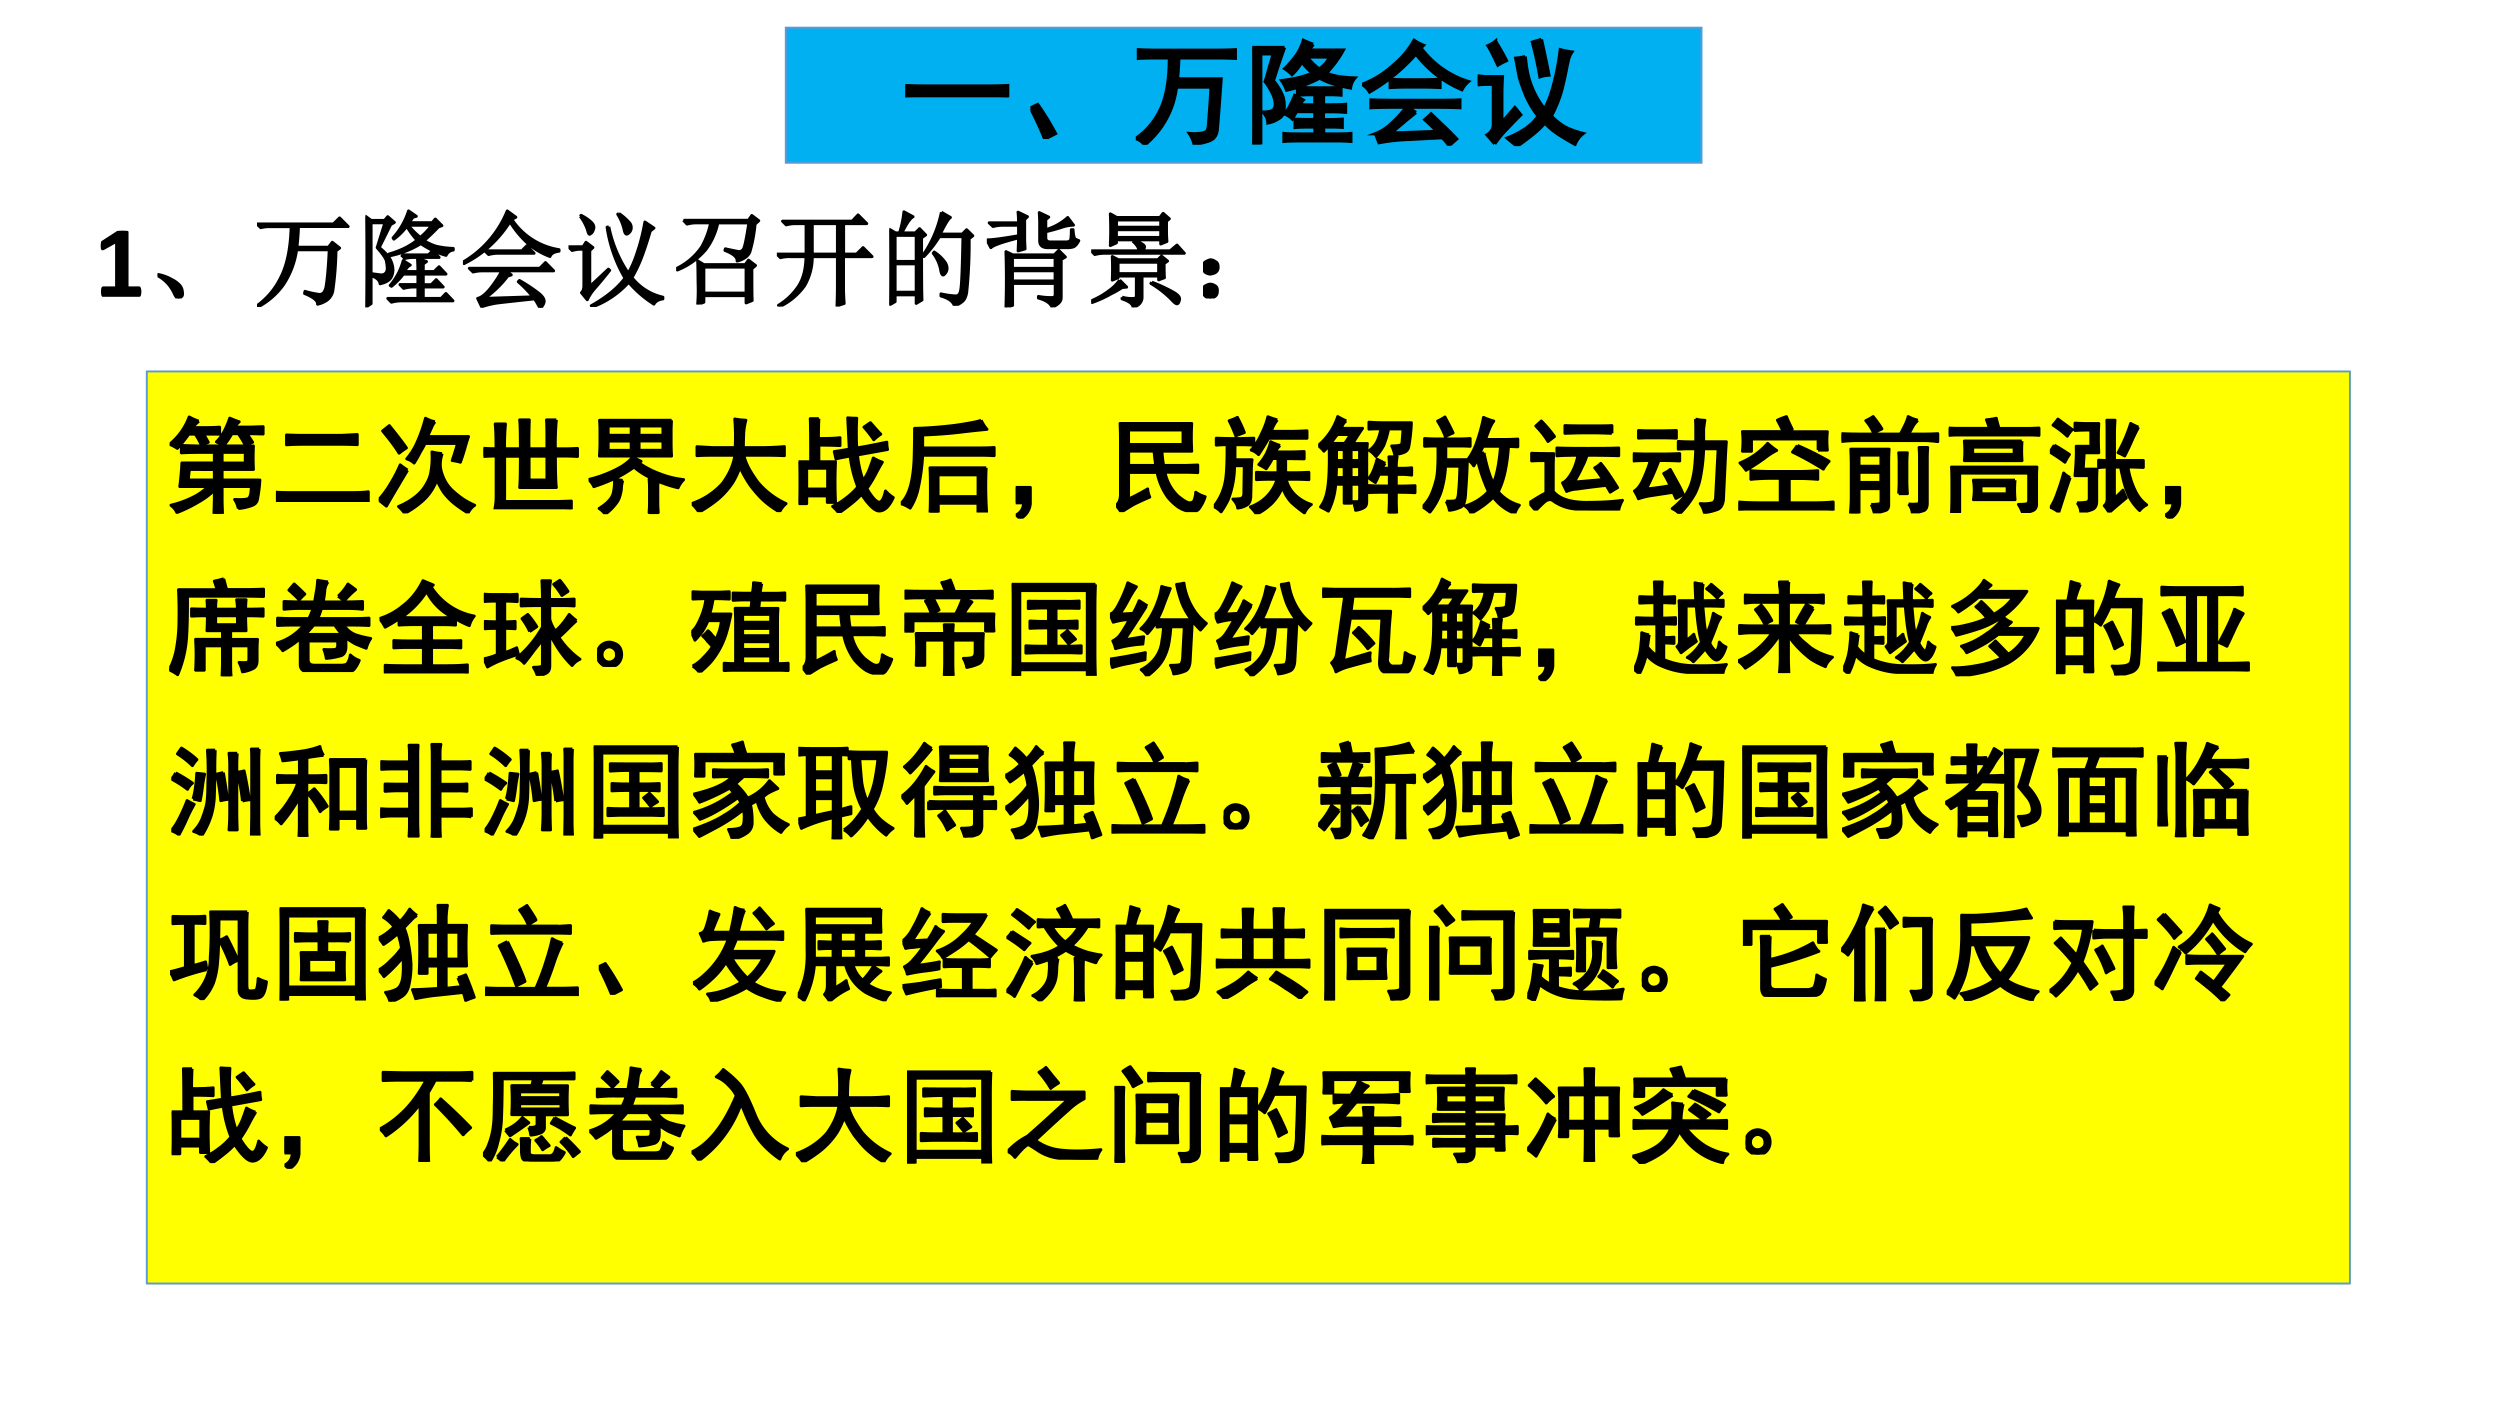 <svg xmlns="http://www.w3.org/2000/svg" xmlns:xlink="http://www.w3.org/1999/xlink" width="1280" height="720" viewBox="0 0 960 540"><rect x="0" y="0" width="960" height="540" fill="#333333" stroke="none"/><g data-name="P"><clipPath id="a"><path fill-rule="evenodd" d="M0 540h960V0H0Z"/></clipPath><g clip-path="url(#a)"><path fill="#fff" fill-rule="evenodd" d="M0 540h960V0H0Z"/></g><path fill="#00b0f0" fill-rule="evenodd" d="M301.75 62.5h351.63V10.625H301.75Z"/><path fill="none" stroke="#5b9bd5" stroke-miterlimit="10" stroke-width=".75" d="M301.75 62.5h351.63V10.625H301.75Z"/></g><g data-name="P"><symbol id="b"><path d="M.707.098c.068 0 .129.001.184.004V0a3.798 3.798 0 0 1-.18.004H.195C.128.004.062.003 0 0v.102C.063.099.128.098.195.098h.512Z"/></symbol><symbol id="c"><path d="M.125 0A2.977 2.977 0 0 1 0 .27L.063.3C.114.229.166.144.218.048L.125 0Z"/></symbol><symbol id="d"><path d="M.508.008a.265.265 0 0 1-.04.09.456.456 0 0 1 .114.004C.605.107.62.116.625.129c.005.013.01.043.012.09.005.05.011.144.02.285H.354A.767.767 0 0 0 .078 0 .154.154 0 0 1 0 .055a.618.618 0 0 1 .203.23c.06.11.09.267.09.473H.176C.118.758.068.757.023.754v.074C.065.826.117.824.18.824h.53c.058 0 .11.002.157.004V.754a2.837 2.837 0 0 1-.156.004H.375A3.64 3.64 0 0 0 .363.574h.38C.726.334.715.19.71.137.706.087.685.055.648.039a.47.47 0 0 0-.14-.031Z"/></symbol><symbol id="e"><path d="M.648.492c.045 0 .086.001.125.004V.43a1.44 1.44 0 0 1-.086.004H.621v-.09h.07c.042 0 .082.001.122.004V.28A1.515 1.515 0 0 1 .69.285h-.07v-.07h.05c.04 0 .078.001.114.004v-.07a1.43 1.43 0 0 1-.11.003H.622V.09h.102C.77.09.815.09.859.094V.027a1.806 1.806 0 0 1-.132.004H.422C.362.031.314.03.277.027v.067C.314.09.362.09.422.09h.125v.062h-.05C.446.152.406.151.374.148v.07C.406.217.447.216.496.216h.05v.07h-.16A3.16 3.16 0 0 0 .349.223.195.195 0 0 1 .28.266a.28.28 0 0 1 .055.082C.349.374.36.4.37.426l.074-.04a.204.204 0 0 1-.03-.042h.132v.09H.48L.395.43v.066C.428.493.466.492.508.492h.14M.281.844a6.55 6.55 0 0 1-.097-.29A.464.464 0 0 0 .27.407.335.335 0 0 0 .277.305.086.086 0 0 0 .238.23.264.264 0 0 0 .137.187c0 .03-.013.06-.04.094.053 0 .084.01.094.028.01.018.013.04.008.066a.253.253 0 0 1-.027.078.555.555 0 0 1-.059.094c.01.029.021.065.032.11l.039.132h-.11V0H0c.003.06.004.13.004.21v.47C.004.745.003.8 0 .844h.281m.25.027a.861.861 0 0 0-.039-.05h.301a.909.909 0 0 0-.148-.2A.503.503 0 0 1 .754.59C.788.585.834.58.894.578A.164.164 0 0 1 .856.492a1.57 1.57 0 0 0-.148.035.701.701 0 0 0-.121.051A1.108 1.108 0 0 0 .3.473a.342.342 0 0 1-.043.082c.044.005.09.013.137.023a.72.72 0 0 1 .132.043.48.48 0 0 0-.093.098.5.5 0 0 0-.086-.11.408.408 0 0 1-.063.051C.32.694.35.73.38.77c.029.039.05.084.066.136A1.86 1.86 0 0 1 .531.871M.582.656a.253.253 0 0 1 .094.106h-.2A.672.672 0 0 1 .583.656Z"/></symbol><symbol id="f"><path d="M.469.29A6.552 6.552 0 0 1 .254.11c.172.005.305.01.398.015a1.4 1.4 0 0 1-.105.102.973.973 0 0 1 .055.05L.707.176A2.47 2.47 0 0 0 .824.059 3.76 3.76 0 0 1 .758 0a.37.37 0 0 1-.059.07C.64.068.542.062.406.055A1.669 1.669 0 0 1 .148.027l-.03.078a.433.433 0 0 1 .148.098.958.958 0 0 1 .12.133H.274C.203.336.138.335.078.332v.066C.141.396.204.395.27.395h.39c.065 0 .13 0 .192.003V.332a5.006 5.006 0 0 1-.207.004H.41C.431.316.45.299.47.289m.043.563A.817.817 0 0 1 .926.559.234.234 0 0 1 .87.489.978.978 0 0 0 .47.8 1.598 1.598 0 0 0 .066.469.194.194 0 0 1 0 .535c.096.034.188.09.273.168a.73.73 0 0 1 .18.215.482.482 0 0 1 .082-.043L.512.852M.539.574c.057 0 .104.002.14.004v-.07C.642.51.595.512.54.512H.371C.321.512.28.51.246.508v.07C.28.576.32.574.367.574H.54Z"/></symbol><symbol id="g"><path d="M.414.781C.42.721.427.668.438.621A.774.774 0 0 1 .582.324.821.821 0 0 1 .652.5 2.04 2.04 0 0 1 .72.84.785.785 0 0 1 .82.82.209.209 0 0 1 .79.75 1.75 1.75 0 0 1 .77.656a3.397 3.397 0 0 0-.036-.16A1.09 1.09 0 0 0 .641.262.585.585 0 0 1 .766.164.788.788 0 0 1 .918.11a.223.223 0 0 1-.07-.093C.78.055.73.085.699.106a.556.556 0 0 0-.113.097A.816.816 0 0 0 .46.086 2.285 2.285 0 0 0 .344 0a2.776 2.776 0 0 0-.086.07C.312.091.363.117.41.148.46.182.5.22.527.262a.828.828 0 0 0-.109.183C.395.503.376.555.363.602L.332.766A.503.503 0 0 1 .414.78M.148.02C.13.043.108.069.082.098.118.12.137.152.137.19V.54H.086C.06.54.03.538 0 .535v.078A.526.526 0 0 1 .086.605h.129A2.626 2.626 0 0 1 .21.453V.207C.24.238.277.281.324.336L.375.273C.335.234.297.194.258.153A.929.929 0 0 1 .148.02m.407.91C.583.805.605.702.62.62A.295.295 0 0 1 .543.605a3.19 3.19 0 0 1-.066.301L.555.93M.156.914C.198.844.23.788.25.746A.69.69 0 0 1 .176.707C.134.796.106.852.09.875c.023.01.045.023.066.04Z"/></symbol><use xlink:href="#b" transform="matrix(44.064 0 0 -44.064 347.67 37.366)"/><use xlink:href="#c" transform="matrix(44.064 0 0 -44.064 395.693 53.373)"/><use xlink:href="#d" transform="matrix(44.064 0 0 -44.064 436.142 55.611)"/><use xlink:href="#e" transform="matrix(44.064 0 0 -44.064 480.855 55.439)"/><use xlink:href="#f" transform="matrix(44.064 0 0 -44.064 523.025 55.955)"/><use xlink:href="#g" transform="matrix(44.064 0 0 -44.064 567.433 56.127)"/><use xlink:href="#b" fill="none" stroke="#000" stroke-miterlimit="10" stroke-width=".029" transform="matrix(44.064 0 0 -44.064 347.67 37.366)"/><use xlink:href="#c" fill="none" stroke="#000" stroke-miterlimit="10" stroke-width=".029" transform="matrix(44.064 0 0 -44.064 395.693 53.373)"/><use xlink:href="#d" fill="none" stroke="#000" stroke-miterlimit="10" stroke-width=".029" transform="matrix(44.064 0 0 -44.064 436.142 55.611)"/><use xlink:href="#e" fill="none" stroke="#000" stroke-miterlimit="10" stroke-width=".029" transform="matrix(44.064 0 0 -44.064 480.855 55.439)"/><use xlink:href="#f" fill="none" stroke="#000" stroke-miterlimit="10" stroke-width=".029" transform="matrix(44.064 0 0 -44.064 523.025 55.955)"/><use xlink:href="#g" fill="none" stroke="#000" stroke-miterlimit="10" stroke-width=".029" transform="matrix(44.064 0 0 -44.064 567.433 56.127)"/><symbol id="h"><path d="M-2147483500-2147483500Z"/></symbol><use xlink:href="#h" transform="matrix(44.064 0 0 -44.064 94626710000 -94626710000)"/><use xlink:href="#h" fill="none" stroke="#000" stroke-miterlimit="10" stroke-width=".029" transform="matrix(44.064 0 0 -44.064 94626710000 -94626710000)"/></g><g data-name="P"><path fill="#ff0" fill-rule="evenodd" d="M56.375 492.875h846v-350.25h-846Z"/><path fill="none" stroke="#5b9bd5" stroke-linejoin="round" stroke-width=".75" d="M56.375 492.875h846v-350.25h-846Z"/></g><g data-name="P"><symbol id="i"><path d="M.66.05a.22.22 0 0 1-.035.087c.068-.003.11 0 .129.008.02.01.031.049.031.117H.504v-.13C.504.11.505.066.508 0H.426L.43.133v.094A.747.747 0 0 0 .277.113 1.395 1.395 0 0 0 .07.012a.164.164 0 0 1-.058.07.97.97 0 0 1 .199.07.565.565 0 0 1 .16.11H.098c.01.078.017.153.02.226H.43V.59H.27C.223.59.17.589.113.586v.07L.246.652h.559a2.227 2.227 0 0 1 0-.226H.504V.324h.363A1.42 1.42 0 0 0 .844.141C.839.109.819.089.785.078A.496.496 0 0 0 .66.051M.281.89A.35.35 0 0 1 .22.828h.133C.406.828.449.83.48.832V.766H.324C.34.742.355.716.371.687A.506.506 0 0 1 .305.66a.601.601 0 0 1-.059.106H.184a1.39 1.39 0 0 0-.11-.137A.404.404 0 0 1 0 .668.609.609 0 0 1 .188.93C.227.909.258.896.28.89M.523.66.45.691C.475.715.5.747.523.79a.763.763 0 0 1 .055.129.92.92 0 0 1 .09-.035.171.171 0 0 1-.04-.051h.153l.117.004v-.07C.86.768.808.77.742.77.76.743.78.716.797.687A.305.305 0 0 1 .727.66.818.818 0 0 1 .66.77H.598A.728.728 0 0 0 .523.66M.43.324v.102H.19A1.093 1.093 0 0 1 .18.324h.25m.297.164V.59H.504V.488h.223Z"/></symbol><symbol id="j"><path d="M.734.09c.063 0 .114.002.153.008V0a2.502 2.502 0 0 1-.153.004H.168C.1.004.044.003 0 0v.094C.047.09.102.09.164.09h.57M.625.64l.156.008V.551A2.758 2.758 0 0 1 .63.555H.266C.203.555.148.553.102.55v.094C.148.642.202.64.262.64h.363Z"/></symbol><symbol id="k"><path d="M.61.574A.308.308 0 0 1 .593.441.404.404 0 0 1 .629.328.355.355 0 0 1 .71.218.959.959 0 0 1 .816.134.81.81 0 0 1 .922.078.188.188 0 0 1 .859.004a1.242 1.242 0 0 0-.136.094.657.657 0 0 0-.094.097.666.666 0 0 0-.07.13A.492.492 0 0 0 .422.12.911.911 0 0 0 .25 0a.368.368 0 0 1-.059.066.66.66 0 0 1 .157.09.39.39 0 0 1 .105.117C.477.313.493.35.5.387A.793.793 0 0 1 .512.59.588.588 0 0 1 .609.574M.54.88A.267.267 0 0 1 .504.816 3.354 3.354 0 0 1 .469.738h.394A1.44 1.44 0 0 1 .828.625 2.455 2.455 0 0 0 .785.492a.517.517 0 0 1-.078.016C.733.586.75.64.757.672H.446A1.533 1.533 0 0 0 .398.586 1.098 1.098 0 0 0 .34.484a.178.178 0 0 1-.07.04.641.641 0 0 1 .101.163C.405.763.431.84.45.914A.333.333 0 0 1 .54.88M.277.414A7.625 7.625 0 0 1 .191.27a8.412 8.412 0 0 1-.117-.2A6.92 6.92 0 0 0 0 .13c.05.057.09.113.121.168.034.057.063.113.086.168a.625.625 0 0 1 .07-.05M.102.843C.188.737.242.665.266.629a.76.76 0 0 1-.07-.05C.168.627.116.698.038.792l.063.05Z"/></symbol><symbol id="l"><path d="M.7.86A2.717 2.717 0 0 1 .69.581H.79c.026 0 .064.001.113.004V.508a1.781 1.781 0 0 1-.109.004H.691C.691.352.694.252.7.21H.348c.005.036.007.137.007.3H.203V.075h.488c.055 0 .106.002.153.004V0a2.68 2.68 0 0 1-.149.004H.11a.545.545 0 0 1 .012.121v.387A1.71 1.71 0 0 1 0 .508v.078C.04.583.08.582.121.582c0 .12-.003.2-.008.238h.098A2.06 2.06 0 0 1 .203.582h.152c0 .151-.002.244-.007.277H.44A5.278 5.278 0 0 1 .437.582H.61c0 .143 0 .236-.004.277H.7M.61.281v.23H.438v-.23h.171Z"/></symbol><symbol id="m"><path d="M.797.902A1.62 1.62 0 0 1 .793.77V.684C.793.65.794.608.797.559H.105C.108.609.11.65.11.687V.77c0 .049 0 .093-.004.132h.692M.484.492A.908.908 0 0 1 .688.387.884.884 0 0 1 .913.332.265.265 0 0 1 .86.254a1.264 1.264 0 0 0-.191.062.397.397 0 0 1-.004-.062V.133c0-.04.001-.078.004-.117H.582C.585.052.586.09.586.133v.105c0 .034-.001.067-.004.098h.047a.689.689 0 0 0-.192.117 1.169 1.169 0 0 0-.16-.098 1.956 1.956 0 0 0-.226-.09A.197.197 0 0 1 0 .333a1.165 1.165 0 0 1 .324.129c.05.034.082.062.098.086l.082-.04-.02-.015M.328.324A.389.389 0 0 1 .316.266.289.289 0 0 0 .305.19a.211.211 0 0 0-.04-.086A.498.498 0 0 0 .16 0a.23.23 0 0 1-.058.055c.041.026.072.05.093.074a.17.17 0 0 1 .043.074.552.552 0 0 1 .012.133L.328.324m.387.29v.09h-.23v-.09h.23m0 .144v.09h-.23v-.09h.23m-.305 0v.09H.188v-.09H.41m0-.145v.09H.188v-.09H.41Z"/></symbol><symbol id="n"><path d="M.418.621a2.03 2.03 0 0 1-.004.274C.445.889.48.885.52.883A.66.66 0 0 1 .5.77 2.824 2.824 0 0 1 .496.62h.2C.765.621.83.624.89.63V.543a3.208 3.208 0 0 1-.16.004H.5A.535.535 0 0 1 .555.41C.58.366.607.326.633.29A.775.775 0 0 1 .906.082a.255.255 0 0 1-.062-.08.915.915 0 0 0-.14.099C.658.14.613.192.565.254a1.089 1.089 0 0 0-.101.18.843.843 0 0 0-.067-.145.75.75 0 0 0-.183-.195A1.394 1.394 0 0 0 .07 0 .432.432 0 0 1 0 .082a.7.7 0 0 1 .293.191.68.68 0 0 1 .082.137c.02.047.034.093.04.137H.198C.137.547.087.546.051.543v.086C.087.626.137.624.199.62h.219Z"/></symbol><symbol id="o"><path d="M.195.906A4.418 4.418 0 0 1 .191.715c.094 0 .163.002.207.008V.648a3.809 3.809 0 0 1-.203.004v-.16h.16a4.055 4.055 0 0 1 0-.39H.277v.062H.078V.09H0a5.285 5.285 0 0 1 0 .402h.117c0 .214-.001.352-.004.414h.082m.61-.418A1.846 1.846 0 0 1 .746.383a1.187 1.187 0 0 0-.09-.149C.701.16.737.116.766.105c.028-.01.052.025.07.106A.35.35 0 0 1 .91.148C.874.068.832.025.785.02.741.012.681.065.605.18A.782.782 0 0 0 .508.09 1.638 1.638 0 0 0 .387 0a.43.43 0 0 1-.059.063.631.631 0 0 1 .121.074A.64.64 0 0 1 .57.25a1.234 1.234 0 0 0-.074.297A2.115 2.115 0 0 1 .36.52L.344.59C.383.595.43.603.488.613L.473.914C.503.911.533.91.559.91a2.577 2.577 0 0 1 0-.285C.616.633.712.651.848.68.848.656.85.633.855.61L.566.558A1.06 1.06 0 0 1 .621.312.48.48 0 0 1 .68.418c.013.034.026.07.039.11a.405.405 0 0 1 .086-.04M.28.23v.2H.078v-.2h.203m.41.637C.741.81.773.773.79.757A.436.436 0 0 1 .723.704a1.046 1.046 0 0 1-.094.121L.69.867Z"/></symbol><symbol id="p"><path d="M.82.43A3.987 3.987 0 0 1 .824.008H.742V.09H.36V0H.281c.003.044.004.116.004.215C.285.316.284.388.281.43h.54M.772.887A.395.395 0 0 1 .828.8 8.216 8.216 0 0 1 .551.77 4.395 4.395 0 0 0 .21.746V.621h.566c.037 0 .077.001.121.004V.547a1.942 1.942 0 0 1-.12.004H.21A1.93 1.93 0 0 0 .16.203.606.606 0 0 0 .09.043.319.319 0 0 1 0 .086c.042.039.073.096.094.172.02.078.032.17.035.277.003.107.004.198.004.274.127.002.26.013.398.03C.67.86.75.875.773.888M.743.152v.211H.358v-.21h.383Z"/></symbol><symbol id="q"><path d="M0 .3h.14V.146A.18.18 0 0 0 .044 0l-.04.035C.052.061.075.1.075.152H0v.149Z"/></symbol><symbol id="r"><path d="M.441.586A1.04 1.04 0 0 1 .457.449h.2c.036 0 .079.002.128.004V.38a2.196 2.196 0 0 1-.129.004H.47A.432.432 0 0 1 .594.156c.06-.05.1-.071.12-.066.022.002.035.014.04.035a.21.21 0 0 1 .012.066.319.319 0 0 1 .09-.043.397.397 0 0 0-.06-.117C.78.011.75.003.708.008A.253.253 0 0 0 .59.055.564.564 0 0 0 .5.14a.611.611 0 0 0-.105.242H.12V.125c.065.031.126.064.184.098a.215.215 0 0 1 .02-.078 2.864 2.864 0 0 1-.153-.07A3.605 3.605 0 0 1 .05 0 .639.639 0 0 1 0 .066C.031.087.046.13.043.191V.68c0 .06-.001.117-.004.172h.688a2.338 2.338 0 0 1 0-.266H.44m.204.062V.79H.12V.65h.524m-.262-.2a1.7 1.7 0 0 0-.016.137H.121V.449h.262Z"/></symbol><symbol id="s"><path d="M.637.66A.137.137 0 0 1 .594.598h.144c.034 0 .077.001.13.004v-.07C.814.533.756.534.69.534V.398h.09a2.4 2.4 0 0 1 .133.004v-.07a2.4 2.4 0 0 1-.133.004H.695A.308.308 0 0 1 .77.196.398.398 0 0 1 .937.093.198.198 0 0 1 .871.012a1.316 1.316 0 0 0-.125.101.373.373 0 0 0-.086.149.465.465 0 0 0-.098-.153A.56.56 0 0 0 .41 0a.466.466 0 0 1-.058.07.41.41 0 0 1 .257.266H.56C.504.336.454.335.41.332v.07C.454.4.5.398.543.398h.074v.137H.563a.806.806 0 0 0-.06-.098c-.025.016-.049.03-.07.04a.542.542 0 0 1 .075.109c.018.039.031.075.039.11C.57.684.6.672.637.66M.383.664a2.227 2.227 0 0 1-.121.004H.203V.523h.164A1.136 1.136 0 0 1 .36.391L.355.18C.355.135.344.105.32.09A.215.215 0 0 0 .23.059C.228.085.212.113.184.145c.036 0 .062.002.078.007C.28.158.289.173.289.2l.004.266H.199A.904.904 0 0 0 .137.137.786.786 0 0 0 .07.023.269.269 0 0 1 0 .074c.031.037.057.08.078.13a.58.58 0 0 1 .04.163c.007.06.01.16.01.301C.096.668.06.667.024.664V.73a4.619 4.619 0 0 1 .36 0V.664m.226.242a.333.333 0 0 1-.058-.11H.75c.044 0 .092.002.145.005V.73H.527A3.218 3.218 0 0 0 .43.573a.176.176 0 0 1-.07.043.61.61 0 0 1 .097.153c.029.057.05.113.063.167a.763.763 0 0 1 .09-.03M.226.93C.253.88.275.832.293.785A2.77 2.77 0 0 0 .211.754a1.277 1.277 0 0 1-.063.144.489.489 0 0 1 .079.032Z"/></symbol><symbol id="t"><path d="M.27.887C.249.877.233.853.223.817h.203A2.931 2.931 0 0 1 .332.671h.14A1.57 1.57 0 0 1 .466.516V.113c0-.031-.01-.05-.028-.058A.198.198 0 0 0 .36.03a.425.425 0 0 1-.023.082h.047c.01.003.015.016.015.04V.28H.316V.098H.25V.28H.168a.688.688 0 0 0-.07-.258 1.933 1.933 0 0 1-.075.04C.05.099.07.143.082.195.095.25.102.32.105.402c.003.084.003.167 0 .25a1.34 1.34 0 0 0-.05-.054A.272.272 0 0 1 0 .652.605.605 0 0 1 .188.93.758.758 0 0 1 .27.888M.645.48A.084.084 0 0 1 .617.434h.067A.96.96 0 0 1 .68.543h.078A.552.552 0 0 1 .75.433h.055c.039 0 .07.002.093.005v-.07a.667.667 0 0 1-.101.007H.75V.262h.027c.05 0 .1.001.153.004V.199a2.9 2.9 0 0 1-.153.004H.75V.137C.75.1.751.055.754 0H.68c.002.055.004.1.004.137v.066H.598A1.93 1.93 0 0 1 .488.2v.067a1.65 1.65 0 0 1 .11-.004h.086v.113H.586A.848.848 0 0 0 .55.297.546.546 0 0 0 .488.34c.019.02.034.048.047.082A.841.841 0 0 1 .566.52L.645.48m.09.086a.304.304 0 0 1-.028.082.43.43 0 0 1 .066.004c.019.003.03.01.032.024.002.013.006.058.011.136h-.14a.824.824 0 0 0-.047-.16.53.53 0 0 0-.074-.105.272.272 0 0 1-.063.058c.029.021.052.047.07.079a.397.397 0 0 1 .04.128C.57.813.532.813.488.81v.066A1.83 1.83 0 0 1 .602.871h.293A1.557 1.557 0 0 0 .87.641.071.071 0 0 0 .824.586a.304.304 0 0 0-.09-.02m-.48.106c.02.026.039.055.055.086H.184A3.268 3.268 0 0 1 .12.672h.133M.398.344v.105H.316V.344h.082m0 .164v.105H.316V.508h.082M.25.344v.105H.176L.172.344H.25m0 .164v.105H.176V.508H.25Z"/></symbol><symbol id="u"><path d="M.633.21C.589.306.553.409.527.52A6.018 6.018 0 0 0 .492.457a.206.206 0 0 1-.058.059A.582.582 0 0 1 .52.68c.028.078.05.159.066.242A.556.556 0 0 1 .684.887.342.342 0 0 1 .64.805 1.37 1.37 0 0 1 .605.71H.79c.04 0 .08.001.125.004V.64l-.09.004A1.611 1.611 0 0 0 .793.402.82.82 0 0 0 .727.207.41.41 0 0 1 .93.078.234.234 0 0 1 .887 0 .453.453 0 0 0 .68.156.933.933 0 0 0 .465 0 .145.145 0 0 1 .41.07a.51.51 0 0 1 .223.14M.227.118a.296.296 0 0 1 .09.004c.018.008.028.04.03.094.006.055.01.134.012.238H.22a.958.958 0 0 0-.043-.25A.66.66 0 0 0 .07.012a.396.396 0 0 1-.07.05c.042.045.07.086.086.126.018.041.034.09.047.144.013.057.018.163.015.316C.11.648.066.648.02.645v.074C.066.716.104.715.133.715h.21c.04 0 .078.001.114.004V.645a1.59 1.59 0 0 1-.113.003H.223V.516H.43A5.822 5.822 0 0 0 .414.207a.409.409 0 0 0-.016-.11C.393.078.378.063.355.056A.313.313 0 0 0 .258.03a.286.286 0 0 1-.031.086M.59.582C.616.452.646.354.68.289c.034.076.057.194.07.356H.582L.547.575.59.581M.215.926C.243.874.27.823.293.773A.649.649 0 0 1 .219.738a.786.786 0 0 1-.074.149c.023.01.046.023.07.039Z"/></symbol><symbol id="v"><path d="M.738.242A8.068 8.068 0 0 1 .461.207.288.288 0 0 1 .359.184L.32.266c.026.01.054.039.082.086.029.046.051.106.067.18C.38.531.313.53.266.526v.075c.05-.003.15-.004.3-.004.151 0 .25.001.293.004V.527a6.996 6.996 0 0 1-.304.004.66.66 0 0 0-.047-.113A1.136 1.136 0 0 0 .43.273l.277.024A.745.745 0 0 1 .629.41c.02.01.04.025.058.043C.738.391.79.313.848.22a1.019 1.019 0 0 1-.07-.043 1.498 1.498 0 0 1-.039.066M0 .074c.08.052.134.084.16.094V.48C.113.48.068.48.023.477V.55C.073.548.121.547.168.547h.066A2.358 2.358 0 0 1 .23.43V.184C.285.116.388.08.54.078c.153 0 .271.007.355.02A.323.323 0 0 1 .859.004H.605C.538.004.48.008.434.016a.425.425 0 0 0-.2.074C.208.113.177.11.141.078A1.088 1.088 0 0 1 .063 0C.043.02.022.046 0 .074m.793.668a5.055 5.055 0 0 1-.45 0v.074C.392.814.466.813.567.813c.102 0 .177 0 .227.003V.742M.18.664a.772.772 0 0 1-.117.148L.116.86A1.21 1.21 0 0 0 .242.711L.18.664Z"/></symbol><symbol id="w"><path d="M.602.91a.37.37 0 0 1 .09-.012.76.76 0 0 1-.012-.09V.692h.218A7.975 7.975 0 0 1 .891.578L.87.133C.863.08.841.049.805.039A.484.484 0 0 0 .687.012a.257.257 0 0 1-.039.086.343.343 0 0 1 .118.007c.02.01.03.03.03.055L.82.625H.68A1.678 1.678 0 0 0 .652.363.605.605 0 0 0 .598.195.867.867 0 0 0 .449 0a.213.213 0 0 1-.07.05c.05.04.09.08.121.122a.453.453 0 0 1 .066.133.885.885 0 0 1 .028.144C.599.5.603.557.605.625H.54C.51.625.477.624.437.621v.074a1.65 1.65 0 0 1 .11-.004h.058v.11c0 .036 0 .073-.003.11M0 .577C.04.576.086.574.14.574h.15c.046 0 .1.002.16.004v-.07a3.66 3.66 0 0 1-.157.004H.25A2.425 2.425 0 0 0 .129.238C.23.248.307.26.359.27a.902.902 0 0 1-.062.117c.029.015.05.028.062.039L.426.305A1.22 1.22 0 0 0 .484.188a.852.852 0 0 0-.07-.04L.387.207A35.08 35.08 0 0 0 .184.176a.72.72 0 0 1-.13-.031.404.404 0 0 1-.038.074c.033.02.063.062.09.125.028.062.049.118.062.168H.141C.086.512.039.51 0 .508v.07m.27.219C.314.797.363.798.418.8V.727A3.147 3.147 0 0 1 .27.73H.176C.134.73.094.73.055.727V.8A1.65 1.65 0 0 1 .172.797H.27Z"/></symbol><symbol id="x"><path d="M.574.375c.07 0 .133.003.188.008V.3a1.922 1.922 0 0 1-.188.008H.488V.074h.239c.075 0 .136.003.183.008V0a1.572 1.572 0 0 1-.176.008H.22A2.12 2.12 0 0 1 0 0v.082C.05.077.125.074.227.074h.175V.31H.305C.235.309.173.306.12.3v.082C.171.378.236.375.316.375h.258m.192.207v.106H.125V.57H.039a.913.913 0 0 1 0 .188h.39a1.07 1.07 0 0 1-.054.11.656.656 0 0 0 .086.034C.48.855.5.815.516.782A2.574 2.574 0 0 1 .44.757h.414a.89.89 0 0 1 0-.176h-.09M.567.625A2.916 2.916 0 0 0 .871.473.352.352 0 0 1 .816.398 2.995 2.995 0 0 1 .52.562a.965.965 0 0 1 .046.063M.367.578A.733.733 0 0 1 .247.5 2.194 2.194 0 0 0 .073.387a.466.466 0 0 1-.058.07.707.707 0 0 1 .266.188.75.75 0 0 1 .085-.067Z"/></symbol><symbol id="y"><path d="M.285.086a.42.42 0 0 1 .07.004C.371.09.38.099.38.117v.121H.168V0H.086C.09.047.094.099.094.156V.47C.094.52.092.57.09.617h.367A2.473 2.473 0 0 1 .453.473V.078c0-.026-.01-.043-.031-.05A.604.604 0 0 0 .316.003a.444.444 0 0 1-.03.082m.448.809A.227.227 0 0 1 .691.844 4.58 4.58 0 0 0 .645.762h.16c.036 0 .077.001.12.004V.69A1.106 1.106 0 0 1 .79.7H.172C.104.7.047.697 0 .691v.075C.055.763.112.762.172.762h.394C.611.845.636.9.641.93A.367.367 0 0 1 .734.895M.644.09a.426.426 0 0 1 .086 0c.013.002.02.014.02.035v.406C.75.562.749.596.746.633h.082A1.324 1.324 0 0 1 .824.53V.098C.824.064.815.042.797.03A.31.31 0 0 0 .68.008.158.158 0 0 1 .645.09M.55.19c.002.04.004.073.004.102v.18C.555.514.553.55.55.582h.082a1.336 1.336 0 0 1-.004-.11V.298C.629.257.63.223.633.19H.55M.379.453V.56H.168V.453h.21m0-.156v.098h-.21V.297h.21m-.07.476a.478.478 0 0 1-.074.118.424.424 0 0 1 .07.039C.342.883.369.844.388.812A1.088 1.088 0 0 1 .309.773Z"/></symbol><symbol id="z"><path d="M.844.094C.846.054.832.03.8.02A.399.399 0 0 0 .71 0a.342.342 0 0 1-.04.082c.027 0 .05.001.071.004.021 0 .03.017.028.05v.247H.105V.008H.027C.03.044.031.118.031.23.031.345.03.415.027.441h.82a1.71 1.71 0 0 1-.003-.12V.093M.704.69a1.275 1.275 0 0 1 0-.187H.151a1.09 1.09 0 0 1 0 .188h.551M.637.315a1.04 1.04 0 0 1 0-.187H.238a.57.57 0 0 1 0 .187h.399M0 .816A1.43 1.43 0 0 1 .11.813h.28a.504.504 0 0 1-.027.082.587.587 0 0 1 .094.015.845.845 0 0 1 .027-.098h.27c.036 0 .074.002.113.004v-.07C.828.75.78.75.723.75h-.61C.072.75.033.749 0 .746v.07M.629.563v.07H.23v-.07H.63M.562.182v.079H.31V.184h.254Z"/></symbol><symbol id="A"><path d="M.55.773C.55.81.55.848.548.887h.078A1.704 1.704 0 0 1 .621.773V.5h.277V.434C.85.436.8.438.75.438A.8.8 0 0 1 .824.203.351.351 0 0 1 .93.074.212.212 0 0 1 .863.02a.506.506 0 0 0-.097.125.82.82 0 0 0-.055.152 2.441 2.441 0 0 0-.031.14H.62v-.3a.77.77 0 0 1 .082.078A.57.57 0 0 1 .734.14 4.987 4.987 0 0 1 .57 0a.544.544 0 0 1-.047.066c.021.016.03.043.028.082v.29A1.26 1.26 0 0 1 .469.433v.07A1.26 1.26 0 0 1 .55.5v.273M.26.093c.035 0 .062.002.083.005C.367.1.379.113.379.137v.218H.242c.01.105.015.198.012.282h.14v.156H.368C.32.793.28.792.242.789v.07C.284.857.324.855.363.855H.47a2.535 2.535 0 0 1 0-.28h-.14L.32.417h.133A1.761 1.761 0 0 1 .45.301V.109C.45.073.44.05.418.035A.28.28 0 0 0 .297.008a.156.156 0 0 1-.035.086M.195.336a3.778 3.778 0 0 1-.054-.16L.086.004A.388.388 0 0 1 .008.05a.69.69 0 0 1 .066.144C.098.258.117.32.133.38A.206.206 0 0 1 .195.336M.852.82A2.119 2.119 0 0 1 .797.71 2.638 2.638 0 0 0 .719.544a.342.342 0 0 1-.063.031 1.529 1.529 0 0 1 .121.281A.649.649 0 0 1 .852.82M.043.648a2.33 2.33 0 0 0 .145-.09.505.505 0 0 1-.043-.074C.103.516.055.548 0 .582a2.7 2.7 0 0 1 .043.066m.125.086A.909.909 0 0 1 .031.84c.016.018.032.038.047.058L.215.797A.28.28 0 0 1 .168.734Z"/></symbol><use xlink:href="#i" transform="matrix(39.96 0 0 -39.96 65.137 197.295)"/><use xlink:href="#j" transform="matrix(39.96 0 0 -39.96 105.961 192.768)"/><use xlink:href="#k" transform="matrix(39.96 0 0 -39.96 145.417 197.138)"/><use xlink:href="#l" transform="matrix(39.96 0 0 -39.96 185.653 195.577)"/><use xlink:href="#m" transform="matrix(39.96 0 0 -39.96 226.008 197.45)"/><use xlink:href="#n" transform="matrix(39.96 0 0 -39.96 265.62 196.67)"/><use xlink:href="#o" transform="matrix(39.96 0 0 -39.96 306.636 196.982)"/><use xlink:href="#p" transform="matrix(39.96 0 0 -39.96 345.9 196.826)"/><use xlink:href="#q" transform="matrix(39.96 0 0 -39.96 390.038 199.168)"/><use xlink:href="#r" transform="matrix(39.96 0 0 -39.96 428.557 196.67)"/><use xlink:href="#s" transform="matrix(39.96 0 0 -39.96 466.103 197.45)"/><use xlink:href="#t" transform="matrix(39.96 0 0 -39.96 506.183 197.138)"/><use xlink:href="#u" transform="matrix(39.96 0 0 -39.96 546.263 197.138)"/><use xlink:href="#v" transform="matrix(39.96 0 0 -39.96 587.243 196.046)"/><use xlink:href="#w" transform="matrix(39.96 0 0 -39.96 627.01 197.295)"/><use xlink:href="#x" transform="matrix(39.96 0 0 -39.96 667.559 196.046)"/><use xlink:href="#y" transform="matrix(39.96 0 0 -39.96 707.134 197.138)"/><use xlink:href="#z" transform="matrix(39.96 0 0 -39.96 748.307 196.982)"/><use xlink:href="#A" transform="matrix(39.96 0 0 -39.96 787.138 196.826)"/><use xlink:href="#q" transform="matrix(39.96 0 0 -39.96 831.396 199.168)"/><use xlink:href="#i" fill="none" stroke="#000" stroke-linejoin="round" stroke-width=".029" transform="matrix(39.96 0 0 -39.96 65.137 197.295)"/><use xlink:href="#j" fill="none" stroke="#000" stroke-linejoin="round" stroke-width=".029" transform="matrix(39.96 0 0 -39.96 105.961 192.768)"/><use xlink:href="#k" fill="none" stroke="#000" stroke-linejoin="round" stroke-width=".029" transform="matrix(39.96 0 0 -39.96 145.417 197.138)"/><use xlink:href="#l" fill="none" stroke="#000" stroke-linejoin="round" stroke-width=".029" transform="matrix(39.96 0 0 -39.96 185.653 195.577)"/><use xlink:href="#m" fill="none" stroke="#000" stroke-linejoin="round" stroke-width=".029" transform="matrix(39.96 0 0 -39.96 226.008 197.45)"/><use xlink:href="#n" fill="none" stroke="#000" stroke-linejoin="round" stroke-width=".029" transform="matrix(39.96 0 0 -39.96 265.62 196.67)"/><use xlink:href="#o" fill="none" stroke="#000" stroke-linejoin="round" stroke-width=".029" transform="matrix(39.96 0 0 -39.96 306.636 196.982)"/><use xlink:href="#p" fill="none" stroke="#000" stroke-linejoin="round" stroke-width=".029" transform="matrix(39.96 0 0 -39.96 345.9 196.826)"/><use xlink:href="#q" fill="none" stroke="#000" stroke-linejoin="round" stroke-width=".029" transform="matrix(39.96 0 0 -39.96 390.038 199.168)"/><use xlink:href="#r" fill="none" stroke="#000" stroke-linejoin="round" stroke-width=".029" transform="matrix(39.96 0 0 -39.96 428.557 196.67)"/><use xlink:href="#s" fill="none" stroke="#000" stroke-linejoin="round" stroke-width=".029" transform="matrix(39.96 0 0 -39.96 466.103 197.45)"/><use xlink:href="#t" fill="none" stroke="#000" stroke-linejoin="round" stroke-width=".029" transform="matrix(39.96 0 0 -39.96 506.183 197.138)"/><use xlink:href="#u" fill="none" stroke="#000" stroke-linejoin="round" stroke-width=".029" transform="matrix(39.96 0 0 -39.96 546.263 197.138)"/><use xlink:href="#v" fill="none" stroke="#000" stroke-linejoin="round" stroke-width=".029" transform="matrix(39.96 0 0 -39.96 587.243 196.046)"/><use xlink:href="#w" fill="none" stroke="#000" stroke-linejoin="round" stroke-width=".029" transform="matrix(39.96 0 0 -39.96 627.01 197.295)"/><use xlink:href="#x" fill="none" stroke="#000" stroke-linejoin="round" stroke-width=".029" transform="matrix(39.96 0 0 -39.96 667.559 196.046)"/><use xlink:href="#y" fill="none" stroke="#000" stroke-linejoin="round" stroke-width=".029" transform="matrix(39.96 0 0 -39.96 707.134 197.138)"/><use xlink:href="#z" fill="none" stroke="#000" stroke-linejoin="round" stroke-width=".029" transform="matrix(39.96 0 0 -39.96 748.307 196.982)"/><use xlink:href="#A" fill="none" stroke="#000" stroke-linejoin="round" stroke-width=".029" transform="matrix(39.96 0 0 -39.96 787.138 196.826)"/><use xlink:href="#q" fill="none" stroke="#000" stroke-linejoin="round" stroke-width=".029" transform="matrix(39.96 0 0 -39.96 831.396 199.168)"/><symbol id="B"><path d="M.367.645A.949.949 0 0 1 .363.73H.45A.949.949 0 0 1 .445.645h.211a.599.599 0 0 1-.008.09h.09a.993.993 0 0 1-.004-.09c.06 0 .116 0 .168.003v-.07C.852.581.797.582.734.582c0-.057.002-.105.004-.144H.59V.354h.258A1.324 1.324 0 0 1 .844.254V.152C.844.111.83.085.804.074a.335.335 0 0 0-.1-.031.337.337 0 0 1-.032.09.357.357 0 0 1 .078 0c.01.005.016.015.016.031v.129H.59V.129C.59.089.59.047.594 0H.508C.51.047.512.09.512.129v.164H.336V.059H.254a2.424 2.424 0 0 1 0 .296h.258v.083H.363c.003.039.004.087.004.144C.313.582.262.581.215.578v.07C.259.646.31.645.367.645m.156.292L.551.833h.164c.055 0 .118.001.191.004v-.07A5.447 5.447 0 0 1 .715.77h-.54C.176.61.173.477.166.367A1.102 1.102 0 0 0 .081.016.384.384 0 0 1 0 .062.7.7 0 0 1 .074.29c.013.078.02.159.02.242C.096.617.095.717.09.832h.37a.757.757 0 0 1-.026.082.866.866 0 0 1 .09.023m.132-.44v.085h-.21V.496h.21Z"/></symbol><symbol id="C"><path d="M.5.866A.16.16 0 0 1 .469.784a.79.79 0 0 0-.016-.11h.219c.057 0 .11.002.16.004V.604C.782.61.729.612.672.612H.437A1.078 1.078 0 0 0 .402.514h.332c.063 0 .116.002.16.004v-.07a2.705 2.705 0 0 1-.156.004H.652A.228.228 0 0 1 .766.358.9.9 0 0 1 .91.323.318.318 0 0 1 .867.229C.826.245.79.26.762.272a.748.748 0 0 0-.09.059V.245C.672.2.658.172.629.159A.709.709 0 0 0 .484.132a.34.34 0 0 1-.023.085.704.704 0 0 1 .11 0c.015.006.023.019.023.04v.042H.309V.12c0-.036.02-.054.062-.054h.246C.66.065.684.073.691.09a.19.19 0 0 1 .024.074A.242.242 0 0 1 .8.112.326.326 0 0 0 .754.03C.738.01.71 0 .672.003H.316c-.054 0-.082.023-.082.07v.25a.827.827 0 0 0-.07-.055A1.69 1.69 0 0 0 .066.206.33.33 0 0 1 0 .276a.536.536 0 0 1 .27.176H.164C.1.452.05.45.016.448v.07C.057.516.106.514.164.514h.152a.477.477 0 0 1 .04.098h-.11A1.42 1.42 0 0 1 .078.604v.074C.128.676.182.674.242.674h.13L.386.76a.725.725 0 0 1 .015.122A1.57 1.57 0 0 1 .5.866M.633.362C.602.401.579.431.566.452H.363a1.473 1.473 0 0 0-.082-.09h.352M.598.729a.506.506 0 0 1 .094.117L.765.792a.77.77 0 0 1-.11-.11.33.33 0 0 1-.058.047M.176.846.234.792.277.749A.541.541 0 0 1 .223.694a.536.536 0 0 1-.055.055.642.642 0 0 1-.043.039l.05.058Z"/></symbol><symbol id="D"><path d="M.496.832A.627.627 0 0 1 .91.551.23.23 0 0 1 .863.46.787.787 0 0 0 .73.527V.465a1.688 1.688 0 0 1-.136.004H.5V.313h.148c.055 0 .1 0 .133.003v-.07A1.806 1.806 0 0 1 .648.25H.5V.074h.152c.078 0 .142.003.192.008V0A1.159 1.159 0 0 1 .66.012H.23C.152.012.094.01.055.008v.07C.094.076.152.074.23.074h.192V.25h-.11A2.45 2.45 0 0 1 .138.246v.07C.165.314.223.312.309.312h.113V.47H.344C.263.469.21.467.188.465v.062A1.214 1.214 0 0 0 .054.445.375.375 0 0 1 0 .527a.648.648 0 0 1 .219.118c.083.062.15.144.199.246L.516.85.496.833M.211.539C.242.536.288.535.348.535h.234c.052 0 .092.001.121.004a.553.553 0 0 0-.25.25.856.856 0 0 0-.242-.25Z"/></symbol><symbol id="E"><path d="M.89.531A1.193 1.193 0 0 1 .82.465 1.96 1.96 0 0 0 .72.37a.787.787 0 0 1 .203-.21A.19.19 0 0 1 .848.1C.767.178.695.28.633.407V.098C.633.064.623.042.605.03A.235.235 0 0 0 .515 0a.333.333 0 0 1-.038.082c.057 0 .086.007.086.02v.246A2.852 2.852 0 0 0 .483.246 2.839 2.839 0 0 0 .387.121a.154.154 0 0 1-.07.05 1.077 1.077 0 0 1 .246.297v.208C.46.676.392.674.359.672v.066C.393.736.461.734.563.734.563.82.56.88.558.914H.64a.814.814 0 0 1-.008-.18h.125c.039 0 .075.002.11.004V.672a1.43 1.43 0 0 1-.11.004H.633V.543A.353.353 0 0 1 .687.43C.733.469.776.522.82.59A.595.595 0 0 1 .89.53m-.66.25c.03 0 .06.002.09.004v-.07A1.609 1.609 0 0 1 .2.719v-.2c.033 0 .067.002.1.004v-.07a1.324 1.324 0 0 1-.1.004V.223A.91.91 0 0 1 .315.27C.322.246.326.225.332.207a1.683 1.683 0 0 1-.16-.055.965.965 0 0 1-.137-.066L0 .164a.618.618 0 0 1 .129.04v.253C.085.457.046.456.012.453v.07A1.65 1.65 0 0 1 .129.52v.199C.077.719.034.717 0 .715v.07A1.15 1.15 0 0 1 .086.781H.23M.441.426A.689.689 0 0 1 .367.55L.422.59A.968.968 0 0 0 .508.473 8.732 8.732 0 0 0 .44.426m.29.492C.756.887.782.852.808.812L.75.773A.74.74 0 0 1 .672.88L.73.918Z"/></symbol><symbol id="F"><path d="M.227.168A.139.139 0 0 0 .23.082.118.118 0 0 0 .187.02.137.137 0 0 0 .114 0a.108.108 0 0 0-.078.035A.105.105 0 0 0 0 .11c0 .029.007.054.02.075.013.02.032.036.058.046A.11.11 0 0 0 .164.227.094.094 0 0 0 .227.168m-.07-.11C.18.075.19.096.186.122c0 .029-.013.05-.039.063A.063.063 0 0 1 .078.18.074.074 0 0 1 .047.117C.047.091.059.07.082.055a.07.07 0 0 1 .074.004Z"/></symbol><symbol id="G"><path d="M.676.855A3.511 3.511 0 0 1 .66.762h.13c.036 0 .072.001.108.004v-.07A1.336 1.336 0 0 1 .79.698H.656L.648.617h.184A2.067 2.067 0 0 1 .828.488V.086c.037 0 .07.001.102.004V.02a1.394 1.394 0 0 1-.114.003H.441C.4.023.358.023.316.02v.07a1.65 1.65 0 0 1 .11-.004v.402c0 .042-.002.085-.004.13h.152l.008.081h-.07a1.65 1.65 0 0 1-.11-.004v.07C.44.764.475.763.512.763h.074a.45.45 0 0 1 .012.101L.676.855M.012.063a.352.352 0 0 1 .105.082c.04.039.068.074.086.105A.595.595 0 0 1 .16.297a.341.341 0 0 1-.05.055c.02.015.037.032.05.05A.201.201 0 0 0 .2.36.642.642 0 0 0 .237.316L.27.402A.643.643 0 0 1 .29.5H.16A.683.683 0 0 0 .11.402a.887.887 0 0 0-.075-.09A.649.649 0 0 1 0 .388c.02.018.04.04.055.066a.742.742 0 0 1 .07.172.497.497 0 0 1 .016.086C.099.71.057.71.016.707v.07A1.65 1.65 0 0 1 .125.773h.129c.034 0 .07.002.11.004v-.07A2.274 2.274 0 0 1 .21.711L.195.633a.708.708 0 0 0-.02-.07H.38A1.822 1.822 0 0 0 .332.366.782.782 0 0 0 .187.102 1.047 1.047 0 0 0 .079 0a.217.217 0 0 1-.066.063m.75.023V.16h-.27V.086h.27m0 .398V.56h-.27V.484h.27m0-.261v.074h-.27V.223h.27m0 .132v.07h-.27v-.07h.27Z"/></symbol><symbol id="H"><path d="M.133.75C.09.75.05.749.012.746v.07C.056.814.1.813.145.813h.25C.385.84.372.87.359.897a.29.29 0 0 1 .082.024c.016-.04.03-.076.04-.11h.203c.06 0 .113.002.16.004v-.07C.797.75.744.75.684.75H.566A.488.488 0 0 1 .648.71.909.909 0 0 1 .57.595h.29a.949.949 0 0 1 0-.164H.78V.53H.082V.43H0a1.095 1.095 0 0 1 0 .164h.492C.521.648.543.7.56.75H.273C.297.708.316.67.332.633L.258.598a.533.533 0 0 1-.055.12C.23.73.25.74.266.75H.133M.469.492A.949.949 0 0 1 .465.406h.293a1.535 1.535 0 0 1-.004-.11V.2C.754.158.74.13.714.117A.423.423 0 0 0 .599.082a.243.243 0 0 1-.032.086c.042 0 .07.003.086.008C.671.184.68.202.68.23v.114H.465V.137C.465.092.466.047.469 0H.383c.002.044.004.09.004.137v.207H.195V.102H.113a2.464 2.464 0 0 1 0 .305h.274C.387.431.385.46.383.491h.086Z"/></symbol><symbol id="I"><path d="M.805.879A5.52 5.52 0 0 1 .8.66V.242c0-.08.001-.16.004-.238H.727v.055H.078V0H0c.003.08.004.164.004.25v.41C.004.738.003.811 0 .88h.805M.727.117V.82H.078V.117h.649M.523.715c.04 0 .081.001.125.004v-.07C.61.65.568.651.523.651H.426V.523h.07c.047 0 .091.002.133.004v-.07a2.134 2.134 0 0 1-.133.004h-.07V.285h.11c.046 0 .09.001.132.004V.22C.628.22.585.223.535.223H.27C.225.223.18.22.137.219v.07C.18.286.225.285.27.285h.085v.176H.301C.257.46.215.46.176.457v.07C.215.525.256.523.3.523h.054v.13H.297C.25.652.204.65.16.647v.07C.204.717.25.716.297.716h.226M.535.434C.548.42.575.394.613.352A1.008 1.008 0 0 1 .547.309 3.47 3.47 0 0 1 .48.39c.021.015.04.03.055.043Z"/></symbol><symbol id="J"><path d="M.453.535A.775.775 0 0 0 .36.41a.133.133 0 0 1-.062.047.502.502 0 0 1 .101.129c.026.047.046.09.059.129.016.039.029.088.04.148a.344.344 0 0 1 .081-.02A8.636 8.636 0 0 1 .523.7 1.043 1.043 0 0 0 .457.547.446.446 0 0 1 .52.543h.265a.642.642 0 0 0-.098.172C.667.775.651.83.641.883c.026.002.05.006.07.012A.63.63 0 0 1 .832.602.527.527 0 0 1 .926.508 4.672 4.672 0 0 0 .87.445a1.167 1.167 0 0 0-.078.086.415.415 0 0 1-.004-.058L.77.14C.765.09.748.06.72.05A.365.365 0 0 0 .613.023a.243.243 0 0 1-.031.082c.05 0 .08.003.094.008.013.008.02.029.023.063l.016.3h-.13A1.375 1.375 0 0 0 .564.306.542.542 0 0 0 .52.18.357.357 0 0 0 .453.086.655.655 0 0 0 .355 0a.215.215 0 0 1-.054.063c.039.02.073.045.101.074A.325.325 0 0 1 .5.344C.508.385.513.43.516.477A.503.503 0 0 1 .453.473v.062M.36.675C.354.676.344.666.33.642A11.012 11.012 0 0 0 .14.35L.324.38a2.892 2.892 0 0 1-.008-.07A1.244 1.244 0 0 1 .054.266.298.298 0 0 1 .028.34a.2.2 0 0 1 .07.058C.122.43.152.48.188.547A.756.756 0 0 1 .032.52L0 .598C.026.6.055.633.086.695c.034.063.062.13.086.203A.817.817 0 0 1 .254.86 1.185 1.185 0 0 1 .18.74 1.266 1.266 0 0 0 .094.597l.129.007c.02.037.04.077.058.122L.36.676M.34.226A.786.786 0 0 1 .337.16 3.385 3.385 0 0 0 .187.125a1.267 1.267 0 0 1-.164-.04.445.445 0 0 1-.023.08 4.622 4.622 0 0 1 .34.062Z"/></symbol><symbol id="K"><path d="M.688.807C.734.807.784.81.84.811V.737A3.02 3.02 0 0 1 .7.741H.296L.277.596h.38A61.08 61.08 0 0 1 .644.44L.629.151C.62.115.634.087.668.069h.066c.026 0 .042.007.047.02.005.013.01.049.016.109a.304.304 0 0 1 .09-.04.6.6 0 0 0-.043-.12C.834.014.807.003.766.003H.648C.578 0 .546.038.551.116L.574.53H.27L.203.12.301.15l.16.047a.193.193 0 0 1 0-.078A6.397 6.397 0 0 1 .23.057.553.553 0 0 1 .132.014.262.262 0 0 1 .09.1a.144.144 0 0 1 .05.098L.216.74H.152C.105.74.055.74 0 .737v.074C.055.81.105.807.152.807h.535M.352.44C.393.404.442.353.496.288A7.629 7.629 0 0 0 .438.237C.403.284.357.335.3.389A.467.467 0 0 1 .35.44Z"/></symbol><symbol id="L"><path d="M.145.375A6.761 6.761 0 0 1 .129.258a.342.342 0 0 1 .09-.082V.48C.138.48.073.48.023.477v.062C.073.536.132.535.2.535v.149C.142.684.094.682.055.68v.062C.094.74.142.738.199.738.2.79.198.838.195.883H.27A2.232 2.232 0 0 1 .266.738C.31.738.352.74.39.742V.68C.35.682.31.684.266.684V.535A2.4 2.4 0 0 1 .398.54V.477A1.974 1.974 0 0 1 .285.48V.348c.029 0 .061.001.098.004V.293a1.386 1.386 0 0 1-.098.004v-.16A.774.774 0 0 1 .594.078C.724.076.822.08.887.09A.217.217 0 0 1 .855.008C.76.008.671.009.59.012A.778.778 0 0 0 .234.09a.405.405 0 0 0-.117.094A.74.74 0 0 0 .051 0 .924.924 0 0 1 0 .043a.612.612 0 0 1 .066.238.92.92 0 0 1 .008.114.289.289 0 0 1 .07-.02m.52.488A.44.44 0 0 1 .656.785V.703c.084 0 .15.001.2.004V.648C.805.651.74.652.66.652L.672.523A.989.989 0 0 1 .695.375c.032.07.054.14.067.207a.306.306 0 0 1 .07-.039.319.319 0 0 1-.043-.09A4.828 4.828 0 0 0 .727.297a.208.208 0 0 1 .046-.07C.794.208.81.234.82.305A.164.164 0 0 1 .883.258C.862.193.837.152.809.137.779.12.739.157.684.242A1.749 1.749 0 0 0 .57.117a.165.165 0 0 1-.058.04.466.466 0 0 1 .136.148C.628.372.611.488.598.652H.5V.32C.52.333.546.353.574.38A.287.287 0 0 1 .598.312a2.666 2.666 0 0 0-.07-.05A6.921 6.921 0 0 1 .452.203a.571.571 0 0 1-.039.059c.016.01.024.027.024.05v.27c0 .034-.002.074-.004.121h.16L.586.875A.3.3 0 0 1 .664.863M.742.86.844.773A.151.151 0 0 1 .8.727a.629.629 0 0 1-.102.09c.016.012.03.027.043.042Z"/></symbol><symbol id="M"><path d="M.488.875A.825.825 0 0 1 .484.793V.746H.72C.75.746.784.747.82.75V.672A.721.721 0 0 1 .72.68H.484V.453h.27c.039 0 .082.001.129.004V.383a2.196 2.196 0 0 1-.13.004H.552A.439.439 0 0 1 .617.312L.7.242a.63.63 0 0 1 .207-.09.285.285 0 0 1-.05-.054A.133.133 0 0 1 .84.062a.94.94 0 0 0-.137.07 1.007 1.007 0 0 0-.172.164.346.346 0 0 0-.047.075V.148C.484.107.486.058.488 0h-.09c.006.057.008.107.008.148v.23a1.039 1.039 0 0 0-.172-.21A1.089 1.089 0 0 0 .07.047a.298.298 0 0 1-.07.07.743.743 0 0 1 .328.27H.125a.896.896 0 0 1-.11-.008v.078C.058.454.095.453.126.453h.281V.68H.184A.702.702 0 0 1 .07.672V.75C.102.747.138.746.18.746h.226v.05a.44.44 0 0 0-.008.079h.09M.723.621A12.318 12.318 0 0 0 .629.465C.605.475.583.485.562.492c.042.076.073.13.094.164A.233.233 0 0 0 .723.621m-.5.031A.684.684 0 0 0 .324.504.535.535 0 0 1 .258.469a.847.847 0 0 1-.09.14.788.788 0 0 1 .055.043Z"/></symbol><symbol id="N"><path d="M.504.566A.2.2 0 0 1 .578.52L.512.46h.324A.667.667 0 0 0 .543.126 1.14 1.14 0 0 0 .336.047 1.649 1.649 0 0 0 .059 0a.29.29 0 0 1-.047.082c.065-.003.142.004.23.02.091.015.173.04.246.074a3.894 3.894 0 0 1-.117.113c.02.016.04.033.055.05L.55.212a.488.488 0 0 1 .172.191h-.27a1.631 1.631 0 0 0-.11-.078A1.682 1.682 0 0 0 .149.227a.173.173 0 0 1-.05.062A.813.813 0 0 1 .34.41a.595.595 0 0 1 .164.156M.05.395A.223.223 0 0 1 0 .469C.05.47.11.482.18.5c.07.018.125.038.164.059a.601.601 0 0 1-.106.109C.26.684.276.701.29.718.34.673.38.63.41.595c.04.023.074.048.106.074a.657.657 0 0 1 .082.09H.262A1.74 1.74 0 0 0 .07.618a.168.168 0 0 1-.058.054c.07.031.134.071.191.121.057.05.095.092.113.129C.337.906.36.89.383.875A.896.896 0 0 1 .32.816h.407A.907.907 0 0 0 .504.578 1.01 1.01 0 0 0 .289.465a3.089 3.089 0 0 0-.238-.07Z"/></symbol><symbol id="O"><path d="M.234.875A.936.936 0 0 1 .18.715h.175A2.957 2.957 0 0 1 .352.547V.203c0-.039 0-.095.003-.168H.277v.078H.078V.027H0l.004.157v.359c0 .07-.001.128-.004.172h.113c.013.06.024.122.032.187a.788.788 0 0 1 .09-.027M.815.578a8.084 8.084 0 0 0-.02-.453.105.105 0 0 0-.073-.094A.623.623 0 0 0 .574 0 .196.196 0 0 1 .54.09.561.561 0 0 1 .66.094C.691.099.71.11.72.129a.646.646 0 0 1 .015.16C.74.378.744.501.746.66H.52C.499.61.469.552.43.484a.195.195 0 0 1-.067.043.65.65 0 0 1 .067.114 1.043 1.043 0 0 1 .082.265.906.906 0 0 1 .093-.035.443.443 0 0 1-.035-.07.782.782 0 0 0-.027-.07H.82A3.217 3.217 0 0 1 .816.577M.277.18v.207H.078V.18h.2m0 .273v.195h-.2V.453h.2M.585.418C.602.387.62.346.64.297a.728.728 0 0 1-.075-.04C.548.308.531.35.516.384a.565.565 0 0 1-.047.09l.07.039.047-.094Z"/></symbol><symbol id="P"><path d="M.664.805C.72.805.77.806.816.809V.734a2.626 2.626 0 0 1-.152.004H.57v-.66h.114C.746.078.81.08.875.082V0a4.503 4.503 0 0 1-.188.004H.172C.115.004.057.003 0 0v.082C.057.079.115.078.172.078h.117v.66H.203C.148.738.095.737.043.734V.81C.095.806.148.805.203.805h.461M.492.078v.66H.367v-.66h.125M.13.598C.147.558.167.516.187.468.208.425.233.364.263.286A2.256 2.256 0 0 1 .187.25C.168.315.122.418.055.559l.074.039M.824.555A1.341 1.341 0 0 1 .75.418 6.573 6.573 0 0 0 .668.242C.642.255.618.267.594.277c.078.144.127.25.148.32A2.16 2.16 0 0 1 .824.556Z"/></symbol><use xlink:href="#B" transform="matrix(39.96 0 0 -39.96 64.98 259.695)"/><use xlink:href="#C" transform="matrix(39.96 0 0 -39.96 105.961 258.082)"/><use xlink:href="#D" transform="matrix(39.96 0 0 -39.96 145.729 258.602)"/><use xlink:href="#E" transform="matrix(39.96 0 0 -39.96 185.809 259.538)"/><use xlink:href="#F" transform="matrix(39.96 0 0 -39.96 229.286 256.104)"/><use xlink:href="#G" transform="matrix(39.96 0 0 -39.96 265.464 258.29)"/><use xlink:href="#r" transform="matrix(39.96 0 0 -39.96 308.197 259.07)"/><use xlink:href="#H" transform="matrix(39.96 0 0 -39.96 347.304 259.538)"/><use xlink:href="#I" transform="matrix(39.96 0 0 -39.96 388.477 259.538)"/><use xlink:href="#J" transform="matrix(39.96 0 0 -39.96 426.215 259.695)"/><use xlink:href="#J" transform="matrix(39.96 0 0 -39.96 466.415 259.695)"/><use xlink:href="#K" transform="matrix(39.96 0 0 -39.96 507.744 258.55)"/><use xlink:href="#t" transform="matrix(39.96 0 0 -39.96 546.263 259.538)"/><use xlink:href="#q" transform="matrix(39.96 0 0 -39.96 590.677 261.568)"/><use xlink:href="#L" transform="matrix(39.96 0 0 -39.96 627.479 258.758)"/><use xlink:href="#M" transform="matrix(39.96 0 0 -39.96 667.403 258.446)"/><use xlink:href="#L" transform="matrix(39.96 0 0 -39.96 707.759 258.758)"/><use xlink:href="#N" transform="matrix(39.96 0 0 -39.96 749.243 259.695)"/><use xlink:href="#O" transform="matrix(39.96 0 0 -39.96 789.48 259.382)"/><use xlink:href="#P" transform="matrix(39.96 0 0 -39.96 828.43 257.821)"/><use xlink:href="#B" fill="none" stroke="#000" stroke-linejoin="round" stroke-width=".029" transform="matrix(39.96 0 0 -39.96 64.98 259.695)"/><use xlink:href="#C" fill="none" stroke="#000" stroke-linejoin="round" stroke-width=".029" transform="matrix(39.96 0 0 -39.96 105.961 258.082)"/><use xlink:href="#D" fill="none" stroke="#000" stroke-linejoin="round" stroke-width=".029" transform="matrix(39.96 0 0 -39.96 145.729 258.602)"/><use xlink:href="#E" fill="none" stroke="#000" stroke-linejoin="round" stroke-width=".029" transform="matrix(39.96 0 0 -39.96 185.809 259.538)"/><use xlink:href="#F" fill="none" stroke="#000" stroke-linejoin="round" stroke-width=".029" transform="matrix(39.96 0 0 -39.96 229.286 256.104)"/><use xlink:href="#G" fill="none" stroke="#000" stroke-linejoin="round" stroke-width=".029" transform="matrix(39.96 0 0 -39.96 265.464 258.29)"/><use xlink:href="#r" fill="none" stroke="#000" stroke-linejoin="round" stroke-width=".029" transform="matrix(39.96 0 0 -39.96 308.197 259.07)"/><use xlink:href="#H" fill="none" stroke="#000" stroke-linejoin="round" stroke-width=".029" transform="matrix(39.96 0 0 -39.96 347.304 259.538)"/><use xlink:href="#I" fill="none" stroke="#000" stroke-linejoin="round" stroke-width=".029" transform="matrix(39.96 0 0 -39.96 388.477 259.538)"/><use xlink:href="#J" fill="none" stroke="#000" stroke-linejoin="round" stroke-width=".029" transform="matrix(39.96 0 0 -39.96 426.215 259.695)"/><use xlink:href="#J" fill="none" stroke="#000" stroke-linejoin="round" stroke-width=".029" transform="matrix(39.96 0 0 -39.96 466.415 259.695)"/><use xlink:href="#K" fill="none" stroke="#000" stroke-linejoin="round" stroke-width=".029" transform="matrix(39.96 0 0 -39.96 507.744 258.55)"/><use xlink:href="#t" fill="none" stroke="#000" stroke-linejoin="round" stroke-width=".029" transform="matrix(39.96 0 0 -39.96 546.263 259.538)"/><use xlink:href="#q" fill="none" stroke="#000" stroke-linejoin="round" stroke-width=".029" transform="matrix(39.96 0 0 -39.96 590.677 261.568)"/><use xlink:href="#L" fill="none" stroke="#000" stroke-linejoin="round" stroke-width=".029" transform="matrix(39.96 0 0 -39.96 627.479 258.758)"/><use xlink:href="#M" fill="none" stroke="#000" stroke-linejoin="round" stroke-width=".029" transform="matrix(39.96 0 0 -39.96 667.403 258.446)"/><use xlink:href="#L" fill="none" stroke="#000" stroke-linejoin="round" stroke-width=".029" transform="matrix(39.96 0 0 -39.96 707.759 258.758)"/><use xlink:href="#N" fill="none" stroke="#000" stroke-linejoin="round" stroke-width=".029" transform="matrix(39.96 0 0 -39.96 749.243 259.695)"/><use xlink:href="#O" fill="none" stroke="#000" stroke-linejoin="round" stroke-width=".029" transform="matrix(39.96 0 0 -39.96 789.48 259.382)"/><use xlink:href="#P" fill="none" stroke="#000" stroke-linejoin="round" stroke-width=".029" transform="matrix(39.96 0 0 -39.96 828.43 257.821)"/><symbol id="Q"><path d="M.422.82A3.834 3.834 0 0 1 .418.633C.418.56.417.482.414.398A.77.77 0 0 0 .383.191.814.814 0 0 0 .293 0a.218.218 0 0 1-.078.04C.254.08.283.124.3.171A.97.97 0 0 1 .34.3C.348.34.352.409.352.508A2.73 2.73 0 0 1 .348.82h.074m.422.012A2.077 2.077 0 0 1 .84.711V.184C.84.129.84.07.844.008H.77l.003.176V.71c0 .044 0 .085-.003.121h.074M.633.789A1.83 1.83 0 0 1 .629.676V.238C.629.184.63.122.633.055H.555c.005.054.007.114.007.18v.44A.993.993 0 0 1 .555.79h.078M0 .047a.61.61 0 0 1 .078.121c.029.057.054.113.074.168A.535.535 0 0 1 .22.3 1.32 1.32 0 0 1 .156.176 2.02 2.02 0 0 0 .074.008.227.227 0 0 1 0 .047m.684.285C.678.4.663.492.637.609a.383.383 0 0 1 .062.012C.712.564.73.471.75.344A.385.385 0 0 1 .684.332M.21.352c.01.036.018.074.023.113.006.042.01.086.012.133L.32.59A1.13 1.13 0 0 1 .3.477 1.972 1.972 0 0 0 .278.336L.211.352M.5.605C.518.5.531.413.54.348A.527.527 0 0 1 .476.336C.47.4.458.486.437.59L.5.605M.043.602a1.66 1.66 0 0 0 .16-.098.194.194 0 0 1-.047-.059 1.184 1.184 0 0 1-.152.098c.016.02.029.04.039.059M.098.84A.915.915 0 0 0 .246.73.369.369 0 0 1 .203.672.822.822 0 0 1 .06.785L.098.84Z"/></symbol><symbol id="R"><path d="M.875.742A2.908 2.908 0 0 1 .871.598V.195c0-.047.001-.084.004-.113H.797v.094H.609V.074H.535l.004.11v.414C.54.642.538.69.535.742h.34m-.406.04C.445.781.392.774.309.761V.586h.058c.04 0 .08.001.125.004V.52a2.077 2.077 0 0 1-.12.003H.308V.121c0-.044 0-.085.004-.121H.233c.003.042.004.082.004.121v.254a1.548 1.548 0 0 0-.175-.25A.223.223 0 0 1 0 .18a.873.873 0 0 1 .148.187.545.545 0 0 1 .075.156h-.07c-.058 0-.1 0-.126-.003v.07A1.49 1.49 0 0 1 .152.586h.086V.75a3.915 3.915 0 0 0-.16-.02.279.279 0 0 1-.023.07c.05.003.112.01.187.02.076.01.14.026.192.047A.24.24 0 0 1 .469.781M.797.238v.438H.609V.238h.188m-.36.004A.831.831 0 0 1 .32.414C.336.424.355.44.38.461.429.406.47.35.504.293a.343.343 0 0 1-.067-.05Z"/></symbol><symbol id="S"><path d="M.875.2A.562.562 0 0 1 .77.206H.574v-.09C.574.067.576.03.578 0H.496C.5.029.5.065.5.11v.64C.5.82.499.868.496.895h.086A.418.418 0 0 1 .574.812V.728h.184c.039 0 .074 0 .105.003V.656A1.394 1.394 0 0 1 .75.66H.574V.512h.164a.96.96 0 0 1 .094.004v-.07a.89.89 0 0 1-.094.003H.574V.273H.77c.039 0 .074.002.105.004V.2M.281.727v.086a.944.944 0 0 1-.004.074h.086A1.47 1.47 0 0 1 .36.757V.169c0-.06.002-.112.004-.156H.277c.003.044.004.08.004.105v.09H.105A.693.693 0 0 1 0 .199v.078C.034.275.068.273.102.273h.18V.45H.163C.128.45.09.448.047.445v.07L.168.513h.113V.66H.117A1.6 1.6 0 0 1 .012.656V.73A1.6 1.6 0 0 1 .117.727h.164Z"/></symbol><symbol id="T"><path d="M.484.281a1.66 1.66 0 0 0-.238-.16A7.682 7.682 0 0 0 .06.023C.038.05.019.073 0 .093.128.136.228.18.3.228a.806.806 0 0 1 .16.12.366.366 0 0 1-.03.048A2.152 2.152 0 0 0 .215.258a1.147 1.147 0 0 0-.149-.07.368.368 0 0 1-.058.066 1.08 1.08 0 0 1 .379.191L.352.488a2.203 2.203 0 0 0-.29-.136.71.71 0 0 1-.054.078c.107.026.189.053.246.082a.43.43 0 0 1 .125.086H.324C.288.598.244.596.195.594v.07C.245.661.288.66.325.66H.59c.034 0 .075.001.125.004v-.07C.665.596.624.598.59.598H.484a9.485 9.485 0 0 1-.078-.07A.622.622 0 0 0 .523.39a.506.506 0 0 1 .21.168l.08-.075A.817.817 0 0 1 .73.445.263.263 0 0 1 .672.402a.374.374 0 0 1 .09-.168.616.616 0 0 1 .152-.097.275.275 0 0 1-.07-.075.552.552 0 0 0-.16.145.51.51 0 0 0-.07.16A.755.755 0 0 0 .55.332.764.764 0 0 0 .566.156.115.115 0 0 0 .508.051.302.302 0 0 0 .375 0 .588.588 0 0 1 .34.09a.38.38 0 0 1 .105.012c.026.007.04.027.043.058a.39.39 0 0 1-.004.121M.473.93A.97.97 0 0 1 .508.812h.36a1.697 1.697 0 0 1 0-.19H.784V.75h-.68V.602H.023a1.781 1.781 0 0 1 0 .21h.391a.588.588 0 0 1-.035.09.803.803 0 0 1 .094.028Z"/></symbol><symbol id="U"><path d="M.355.871C.4.871.438.872.47.875V.809a.503.503 0 0 1-.063.003V.285l.098.028V.245A5.53 5.53 0 0 1 .406.223C.406.12.408.047.41 0H.332c.003.04.004.108.004.207A1.362 1.362 0 0 1 .03.105L0 .195l.086.016v.602A.97.97 0 0 1 .008.808v.066C.042.872.088.871.145.871h.21M.438.09C.47.11.5.135.527.164A.97.97 0 0 1 .62.29a.734.734 0 0 0-.078.223A3.15 3.15 0 0 0 .52.773H.488V.84C.54.837.588.836.628.836h.22A2.014 2.014 0 0 0 .8.52.773.773 0 0 0 .71.29.426.426 0 0 1 .793.187.728.728 0 0 1 .91.104.268.268 0 0 1 .844.04a.748.748 0 0 0-.176.184.834.834 0 0 0-.16-.192.233.233 0 0 1-.07.059M.59.773C.598.67.604.591.61.54A.762.762 0 0 1 .663.36a.819.819 0 0 1 .078.239c.013.075.021.134.024.175H.59M.336.648v.164h-.18V.648h.18M.156.227l.18.039V.39h-.18V.227m.18.226V.59h-.18V.453h.18Z"/></symbol><symbol id="V"><path d="M.828.871a2.746 2.746 0 0 1 0-.324H.375a2.746 2.746 0 0 1 0 .324h.453M.262.348C.309.345.36.344.418.344h.285v.078H.445C.401.422.36.42.32.418v.066C.36.482.401.48.445.48h.293c.055 0 .102.002.14.004V.418a1.376 1.376 0 0 1-.105.004V.344c.047 0 .092.001.133.004v-.07C.867.28.823.28.773.28V.133C.776.078.762.044.73.03A.54.54 0 0 0 .61 0a.413.413 0 0 1-.032.09c.06 0 .096.004.11.012.013.01.018.03.015.058v.121H.418C.361.281.308.28.262.277v.07M.137.008C.139.079.14.138.14.185v.234a2.408 2.408 0 0 0-.086-.09A.276.276 0 0 1 0 .395c.052.039.098.083.137.132.039.05.073.102.101.157A.411.411 0 0 1 .313.633 26.325 26.325 0 0 1 .21.496V.184C.21.137.212.078.215.008H.137m.156.847A2.855 2.855 0 0 0 .086.621.384.384 0 0 1 .03.68c.073.06.137.135.192.226a.487.487 0 0 1 .07-.05m.46-.247v.075H.45V.609h.305m0 .133v.07H.449v-.07h.305M.418.258C.457.203.488.158.512.12a.81.81 0 0 1-.07-.047.526.526 0 0 1-.083.137.384.384 0 0 1 .059.047Z"/></symbol><symbol id="W"><path d="M.762.23C.785.238.81.247.836.258A3.308 3.308 0 0 0 .918.043.652.652 0 0 1 .836.012 1.479 1.479 0 0 1 .813.09a22.17 22.17 0 0 0-.29-.031A2.046 2.046 0 0 1 .355.03c-.01.032-.02.06-.03.086.051 0 .135.004.25.012v.215h-.11v-.07H.39a5.576 5.576 0 0 1 0 .46h.183V.81C.574.85.573.889.57.926h.09A.975.975 0 0 1 .648.809V.734h.196a3.844 3.844 0 0 1 0-.39H.648V.129l.149.016L.762.23M.367.828A.194.194 0 0 1 .31.781a2.096 2.096 0 0 1-.067-.07.668.668 0 0 0 .043-.156C.298.495.306.432.31.367A.803.803 0 0 0 .293.176C.283.113.257.07.215.046A.32.32 0 0 0 .109 0a.262.262 0 0 1-.043.09.29.29 0 0 1 .114.035c.023.018.039.047.047.086.01.042.013.115.007.219A1.398 1.398 0 0 0 .051.242.408.408 0 0 1 0 .305a.478.478 0 0 1 .113.09.68.68 0 0 1 .106.12.694.694 0 0 1-.035.141A1.092 1.092 0 0 0 .047.551.65.65 0 0 1 0 .613C.047.634.096.67.148.72a.35.35 0 0 1-.101.09c.018.02.035.043.05.066A.672.672 0 0 0 .204.77a.603.603 0 0 1 .094.12.403.403 0 0 1 .07-.062M.77.41v.258H.648V.41H.77m-.196 0v.258h-.11V.41h.11Z"/></symbol><symbol id="X"><path d="M.742.512a1.376 1.376 0 0 1-.082-.2A2.801 2.801 0 0 0 .57.075h.16c.047 0 .1.002.157.004V0A3.172 3.172 0 0 1 .75.004H.129C.085.004.042.003 0 0v.078C.042.076.083.074.125.074h.363C.533.176.566.267.59.348c.026.08.044.148.055.203A.336.336 0 0 1 .742.51m-.039.16L.82.677V.602a3.147 3.147 0 0 1-.148.003H.203c-.031 0-.078 0-.14-.003v.074C.124.673.171.672.203.672h.5M.215.523C.3.35.357.221.383.141A.857.857 0 0 0 .3.1a3.624 3.624 0 0 1-.164.383c.023.013.05.026.078.04M.402.87C.454.793.483.746.488.731A1.47 1.47 0 0 0 .414.687a.673.673 0 0 1-.082.14c.023.013.047.027.07.043Z"/></symbol><symbol id="Y"><path d="M.922.836C.882.836.786.828.632.813v-.2h.204c.029 0 .059.002.09.004V.543a1.344 1.344 0 0 1-.094.004V.145C.832.1.833.053.836.004H.754c.003.05.004.095.004.137v.406H.633C.633.482.63.419.625.359A.877.877 0 0 0 .59.18.849.849 0 0 0 .516 0a.547.547 0 0 1-.079.04C.48.098.508.16.523.226a.867.867 0 0 1 .032.175 5.871 5.871 0 0 1 0 .465C.672.872.777.891.87.922a.49.49 0 0 1 .05-.086M.43.707C.41.697.39.657.367.586c.044 0 .09.001.137.004V.512C.46.514.394.516.304.516V.418c.081 0 .145.001.192.004V.344C.45.346.386.348.305.348V.109C.305.07.292.044.265.031a.193.193 0 0 0-.093-.02.432.432 0 0 1-.04.087.334.334 0 0 1 .075 0C.223.1.23.112.23.133v.215C.147.348.082.346.035.344v.078C.085.419.15.418.23.418v.098C.134.516.062.514.016.512V.59A2.4 2.4 0 0 1 .148.586h.149L.344.73.43.707M.297.934C.31.879.317.84.32.82c.06 0 .116.002.168.004V.746A2.916 2.916 0 0 1 .355.75H.168C.124.75.081.749.039.746v.078C.083.822.126.82.168.82h.07a.656.656 0 0 1-.023.09l.082.024M.203.274A24.173 24.173 0 0 1 .058.09.33.33 0 0 1 0 .137c.055.06.098.122.129.187a.54.54 0 0 1 .074-.05m.188.038C.42.272.45.228.477.184A.173.173 0 0 1 .414.133.68.68 0 0 1 .332.27C.35.285.37.3.391.312M.164.728a.987.987 0 0 0 .047-.11.287.287 0 0 1-.066-.023.806.806 0 0 1-.043.105C.12.71.14.72.164.727Z"/></symbol><symbol id="Z"><path d="M.496.438a4.985 4.985 0 0 1 0-.415h-.07v.055H.199V.02H.13c.003.052.004.102.004.152v.16a.777.777 0 0 0-.078-.05A.17.17 0 0 1 0 .34a1.19 1.19 0 0 1 .266.2A6.36 6.36 0 0 1 .02.534v.067C.082.599.148.598.219.598v.117C.156.715.105.714.066.71v.062C.106.771.156.77.22.77.219.83.217.87.215.895h.082A1.114 1.114 0 0 1 .293.77c.034 0 .066 0 .098.003V.711a1.275 1.275 0 0 1-.098.004V.598h.023C.38.684.43.77.47.859L.543.813A.737.737 0 0 1 .469.71.947.947 0 0 0 .395.598c.046 0 .1.001.16.004V.535C.495.538.427.54.352.54A1.867 1.867 0 0 0 .25.437h.246M.786.5a.472.472 0 0 0 .1-.137.207.207 0 0 0 .024-.12C.905.205.89.18.863.163A.45.45 0 0 0 .738.117a.415.415 0 0 1-.035.09c.05 0 .085.005.106.016.02.01.03.03.027.062a.206.206 0 0 1-.05.11C.755.434.73.466.706.492c.02.05.05.146.086.29h-.14V0H.577c.003.057.004.116.004.176V.66c0 .063-.001.124-.004.184h.313A19.78 19.78 0 0 1 .785.5M.425.285v.098H.2V.285h.227m0-.148v.09H.199v-.09h.227Z"/></symbol><symbol id="aa"><path d="M.758.84C.797.84.832.84.863.844V.77a1.482 1.482 0 0 1-.105.003H.445a2.349 2.349 0 0 1-.05-.132h.402A2.9 2.9 0 0 1 .793.488V.152C.793.095.794.044.797 0H.719v.055H.145V0H.066C.07.034.07.083.07.148v.348C.07.546.07.594.066.641H.32C.344.7.358.745.363.773H.117C.078.773.04.773 0 .77v.074C.042.84.08.84.117.84h.64M.278.117v.461H.145v-.46h.132m.442 0v.46H.586v-.46h.133m-.2 0v.128H.345V.117H.52m0 .352v.11H.344v-.11H.52m0-.164V.41H.344V.305H.52Z"/></symbol><symbol id="ab"><path d="M.863.45a5.713 5.713 0 0 1 0-.423H.781v.07H.437V.017H.355a5.52 5.52 0 0 1 0 .433h.508M.188.762c0 .036-.004.083-.012.14H.27A1.642 1.642 0 0 1 .262.758V.133C.262.107.263.063.266 0H.18c.005.047.008.091.008.133v.629m.398.101A.206.206 0 0 1 .53.801 6.018 6.018 0 0 0 .496.738H.73c.04 0 .085.003.137.008V.668a1.103 1.103 0 0 1-.129.008h-.27a1.691 1.691 0 0 0-.12-.164.263.263 0 0 1-.067.047.686.686 0 0 1 .13.18C.446.805.47.86.48.901A1.06 1.06 0 0 1 .585.863M.09.773A1.175 1.175 0 0 1 .082.645V.277c0-.041.003-.095.008-.16H0c.005.065.008.119.008.16v.364C.008.667.005.71 0 .773h.09M.645.387V.16h.132v.227H.645M.566.16v.227H.438V.16h.128M.563.672A.836.836 0 0 1 .644.594.435.435 0 0 0 .723.512.341.341 0 0 1 .664.46a2.212 2.212 0 0 1-.156.164.438.438 0 0 1 .054.047Z"/></symbol><use xlink:href="#Q" transform="matrix(39.984 0 0 -39.984 65.763 320.868)"/><use xlink:href="#R" transform="matrix(39.984 0 0 -39.984 105.478 321.336)"/><use xlink:href="#S" transform="matrix(39.984 0 0 -39.984 146.01 321.649)"/><use xlink:href="#Q" transform="matrix(39.984 0 0 -39.984 186.075 320.868)"/><use xlink:href="#I" transform="matrix(39.984 0 0 -39.984 227.976 321.96)"/><use xlink:href="#T" transform="matrix(39.984 0 0 -39.984 266.166 322.117)"/><use xlink:href="#U" transform="matrix(39.984 0 0 -39.984 306.543 322.273)"/><use xlink:href="#V" transform="matrix(39.984 0 0 -39.984 346.102 321.649)"/><use xlink:href="#W" transform="matrix(39.984 0 0 -39.984 386.01 322.273)"/><use xlink:href="#X" transform="matrix(39.984 0 0 -39.984 426.854 320.087)"/><use xlink:href="#F" transform="matrix(39.984 0 0 -39.984 469.85 318.525)"/><use xlink:href="#Y" transform="matrix(39.984 0 0 -39.984 506.165 322.273)"/><use xlink:href="#W" transform="matrix(39.984 0 0 -39.984 546.385 322.273)"/><use xlink:href="#X" transform="matrix(39.984 0 0 -39.984 587.35 320.087)"/><use xlink:href="#O" transform="matrix(39.984 0 0 -39.984 628.82 321.805)"/><use xlink:href="#I" transform="matrix(39.984 0 0 -39.984 669.04 321.96)"/><use xlink:href="#T" transform="matrix(39.984 0 0 -39.984 707.35 322.117)"/><use xlink:href="#Z" transform="matrix(39.984 0 0 -39.984 746.945 321.805)"/><use xlink:href="#aa" transform="matrix(39.984 0 0 -39.984 788.102 321.18)"/><use xlink:href="#ab" transform="matrix(39.984 0 0 -39.984 828.442 321.492)"/><use xlink:href="#Q" fill="none" stroke="#000" stroke-linejoin="round" stroke-width=".029" transform="matrix(39.984 0 0 -39.984 65.763 320.868)"/><use xlink:href="#R" fill="none" stroke="#000" stroke-linejoin="round" stroke-width=".029" transform="matrix(39.984 0 0 -39.984 105.478 321.336)"/><use xlink:href="#S" fill="none" stroke="#000" stroke-linejoin="round" stroke-width=".029" transform="matrix(39.984 0 0 -39.984 146.01 321.649)"/><use xlink:href="#Q" fill="none" stroke="#000" stroke-linejoin="round" stroke-width=".029" transform="matrix(39.984 0 0 -39.984 186.075 320.868)"/><use xlink:href="#I" fill="none" stroke="#000" stroke-linejoin="round" stroke-width=".029" transform="matrix(39.984 0 0 -39.984 227.976 321.96)"/><use xlink:href="#T" fill="none" stroke="#000" stroke-linejoin="round" stroke-width=".029" transform="matrix(39.984 0 0 -39.984 266.166 322.117)"/><use xlink:href="#U" fill="none" stroke="#000" stroke-linejoin="round" stroke-width=".029" transform="matrix(39.984 0 0 -39.984 306.543 322.273)"/><use xlink:href="#V" fill="none" stroke="#000" stroke-linejoin="round" stroke-width=".029" transform="matrix(39.984 0 0 -39.984 346.102 321.649)"/><use xlink:href="#W" fill="none" stroke="#000" stroke-linejoin="round" stroke-width=".029" transform="matrix(39.984 0 0 -39.984 386.01 322.273)"/><use xlink:href="#X" fill="none" stroke="#000" stroke-linejoin="round" stroke-width=".029" transform="matrix(39.984 0 0 -39.984 426.854 320.087)"/><use xlink:href="#F" fill="none" stroke="#000" stroke-linejoin="round" stroke-width=".029" transform="matrix(39.984 0 0 -39.984 469.85 318.525)"/><use xlink:href="#Y" fill="none" stroke="#000" stroke-linejoin="round" stroke-width=".029" transform="matrix(39.984 0 0 -39.984 506.165 322.273)"/><use xlink:href="#W" fill="none" stroke="#000" stroke-linejoin="round" stroke-width=".029" transform="matrix(39.984 0 0 -39.984 546.385 322.273)"/><use xlink:href="#X" fill="none" stroke="#000" stroke-linejoin="round" stroke-width=".029" transform="matrix(39.984 0 0 -39.984 587.35 320.087)"/><use xlink:href="#O" fill="none" stroke="#000" stroke-linejoin="round" stroke-width=".029" transform="matrix(39.984 0 0 -39.984 628.82 321.805)"/><use xlink:href="#I" fill="none" stroke="#000" stroke-linejoin="round" stroke-width=".029" transform="matrix(39.984 0 0 -39.984 669.04 321.96)"/><use xlink:href="#T" fill="none" stroke="#000" stroke-linejoin="round" stroke-width=".029" transform="matrix(39.984 0 0 -39.984 707.35 322.117)"/><use xlink:href="#Z" fill="none" stroke="#000" stroke-linejoin="round" stroke-width=".029" transform="matrix(39.984 0 0 -39.984 746.945 321.805)"/><use xlink:href="#aa" fill="none" stroke="#000" stroke-linejoin="round" stroke-width=".029" transform="matrix(39.984 0 0 -39.984 788.102 321.18)"/><use xlink:href="#ab" fill="none" stroke="#000" stroke-linejoin="round" stroke-width=".029" transform="matrix(39.984 0 0 -39.984 828.442 321.492)"/><symbol id="ac"><path d="M.742.848A2.581 2.581 0 0 1 .738.69V.156C.738.115.743.092.754.09A.138.138 0 0 1 .8.09c.02 0 .032.009.035.027.005.018.01.048.012.09A.35.35 0 0 1 .926.176C.916.092.897.044.87.03.848.018.807.014.75.02.695.022.667.047.664.094V.78H.47C.469.586.465.45.457.371A.781.781 0 0 0 .418.168.489.489 0 0 0 .308 0a.223.223 0 0 1-.07.05.488.488 0 0 1 .149.36A3.582 3.582 0 0 1 .39.848h.351M.352.293A2.175 2.175 0 0 1 .039.195.363.363 0 0 1 0 .273c.047.01.096.024.148.04v.425C.1.738.058.737.028.734v.07L.124.802h.121c.02 0 .05.001.09.004v-.07a1.83 1.83 0 0 1-.113.003V.332c.041.01.082.022.12.035L.353.293m.226.05a1.66 1.66 0 0 1-.105.231c.026.01.05.022.07.035C.574.552.611.477.653.383a.285.285 0 0 1-.075-.04Z"/></symbol><symbol id="ad"><path d="M.816.883A6.028 6.028 0 0 1 .813.66V.242c0-.08 0-.159.003-.234H.738v.05h-.66V0H0c.003.08.004.163.004.246V.66C.004.736.003.81 0 .883h.816M.738.129v.683h-.66V.13h.66M.672.57a1.39 1.39 0 0 1-.129.004h-.09V.461h.172a2.261 2.261 0 0 1 0-.262H.207a2.003 2.003 0 0 1 0 .262h.172v.113H.277A3.39 3.39 0 0 1 .152.57v.075A3.39 3.39 0 0 1 .277.64H.38C.379.68.378.719.375.758h.082A2.023 2.023 0 0 1 .453.64H.54c.052 0 .096 0 .133.004V.57M.547.266v.129H.28v-.13h.266Z"/></symbol><symbol id="ae"><path d="M.496.879a.523.523 0 0 1-.031-.09A6.277 6.277 0 0 1 .434.668h.312c.026 0 .065.001.117.004V.598a2.568 2.568 0 0 1-.117.004H.418a2.276 2.276 0 0 0-.05-.118H.78a.828.828 0 0 0-.207-.3.673.673 0 0 1 .309-.098.283.283 0 0 1-.047-.078C.784.018.73.034.676.055a.623.623 0 0 0-.16.082.925.925 0 0 0-.153-.075A1.174 1.174 0 0 0 .18 0a.158.158 0 0 1-.04.074.754.754 0 0 1 .324.113A1.232 1.232 0 0 0 .317.38.74.74 0 0 0 .207.242a1.079 1.079 0 0 0-.144-.12A.196.196 0 0 1 0 .18C.04.2.077.228.113.262a.811.811 0 0 1 .227.34C.272.602.22.6.184.598A.268.268 0 0 1 .102.582.57.57 0 0 1 .07.656c.026.005.045.025.055.059a.953.953 0 0 1 .04.156C.184.861.213.851.25.84A7.326 7.326 0 0 1 .18.668h.18c.02.083.036.163.046.238A.225.225 0 0 1 .496.88M.371.422A.907.907 0 0 1 .523.227a.63.63 0 0 1 .153.195H.37m.27.48L.773.75A.41.41 0 0 1 .707.7C.665.76.625.81.586.851c.018.013.036.03.055.05Z"/></symbol><symbol id="af"><path d="M.8.887a1.704 1.704 0 0 1 0-.223H.634V.57h.066c.026 0 .058.002.094.004v-.07a1.872 1.872 0 0 1-.09.004h-.07V.414h.14c.024 0 .056.001.098.004v-.07a1.645 1.645 0 0 1-.094.004H.531A.292.292 0 0 1 .625.203a.752.752 0 0 1 .102.133A.615.615 0 0 1 .8.289.98.98 0 0 1 .67.164a.512.512 0 0 1 .22-.082A.197.197 0 0 1 .84.008a1.015 1.015 0 0 0-.18.074.434.434 0 0 0-.2.27H.356V.129a.815.815 0 0 1 .11.07.343.343 0 0 1 .023-.078A.738.738 0 0 1 .308 0a.866.866 0 0 1-.05.066c.018.021.027.05.027.086v.2H.16A.913.913 0 0 0 .062.008.298.298 0 0 1 0 .05c.023.044.042.09.055.137a.683.683 0 0 1 .03.148c.006.052.007.11.005.172v.168c0 .05-.001.12-.004.21H.8M.727.727V.82H.16V.727h.567M.34.414v.094H.3C.278.508.246.507.204.504v.07L.301.57H.34v.094H.16v-.25h.18M.562.57v.094H.41V.57h.153m0-.156v.094H.41V.414h.153Z"/></symbol><symbol id="ag"><path d="M.266.809a1.103 1.103 0 0 1-.059-.09A4.845 4.845 0 0 0 .094.543l.152.008A.915.915 0 0 1 .32.68.2.2 0 0 1 .395.633 2.648 2.648 0 0 1 .3.512 5.27 5.27 0 0 0 .137.305C.238.318.31.329.355.34A.43.43 0 0 1 .352.273a1.643 1.643 0 0 0-.13-.02 1.636 1.636 0 0 1-.175-.03.224.224 0 0 1-.027.07.256.256 0 0 1 .085.07C.137.397.17.44.203.488A.62.62 0 0 1 .11.48.501.501 0 0 1 .031.47.368.368 0 0 1 0 .539.363.363 0 0 1 .098.66c.036.063.066.126.09.192A.269.269 0 0 1 .266.809m.453-.45c.041 0 .08.002.117.004v-.07a1.488 1.488 0 0 1-.113.004H.66v-.23h.113C.81.066.85.066.891.07V0C.849.003.81.004.773.004H.47C.435.004.39.003.336 0v.07C.39.068.435.066.469.066h.117v.23H.53c-.044 0-.087 0-.129-.003v.07C.444.361.487.36.532.36h.187m.09.434A.812.812 0 0 0 .676.602L.902.453A.712.712 0 0 1 .844.387C.81.42.74.477.637.555A1.087 1.087 0 0 0 .53.469a2.994 2.994 0 0 0-.14-.09.276.276 0 0 1-.055.066.612.612 0 0 1 .242.153.733.733 0 0 1 .113.132H.523C.477.73.433.73.391.727v.07C.432.794.477.793.523.793H.81M.363.168.367.102A4.218 4.218 0 0 1 .04.032a3.864 3.864 0 0 1-.035.081l.164.02C.204.14.27.153.363.168Z"/></symbol><symbol id="ah"><path d="M.496.41A.62.62 0 0 1 .484.328.698.698 0 0 0 .477.23.315.315 0 0 0 .44.13.5.5 0 0 0 .321 0a.17.17 0 0 1-.067.055.29.29 0 0 1 .11.09A.217.217 0 0 1 .41.27a.566.566 0 0 1 0 .132A1.54 1.54 0 0 0 .293.363a.184.184 0 0 1-.047.07c.115.019.205.051.27.098A.907.907 0 0 0 .367.72.66.66 0 0 0 .305.715v.07a1.25 1.25 0 0 1 .11-.004h.132a.585.585 0 0 1-.055.106c.029.01.052.022.07.035C.59.872.612.826.63.782h.129c.052 0 .095 0 .129.003v-.07a1.25 1.25 0 0 1-.11.004.783.783 0 0 0-.152-.184C.665.515.71.495.762.477A.951.951 0 0 1 .91.445.197.197 0 0 1 .86.371C.825.381.785.395.741.411A1.43 1.43 0 0 1 .738.3V.125C.738.091.74.049.742 0H.66c.003.05.004.091.004.125v.176C.664.34.663.378.66.414h.074L.711.422a1.175 1.175 0 0 0-.14.07.873.873 0 0 0-.133-.074L.43.41h.066M.25.371A1.508 1.508 0 0 1 .156.2 5.604 5.604 0 0 0 .078.047.239.239 0 0 1 0 .097a.577.577 0 0 1 .098.145c.041.076.07.136.086.18A.3.3 0 0 1 .25.372m.188.347A.49.49 0 0 1 .566.57a.49.49 0 0 1 .13.149H.437M.054.672.227.559A.517.517 0 0 1 .172.496C.122.538.068.576.008.613a.23.23 0 0 1 .047.059m.047.21C.162.845.217.804.27.763A.365.365 0 0 1 .215.703C.155.758.103.801.059.832a.21.21 0 0 1 .043.05Z"/></symbol><symbol id="ai"><path d="M.266.66c0 .104-.002.172-.004.203h.093A1.598 1.598 0 0 1 .348.66h.215C.563.767.56.836.558.867h.093A1.647 1.647 0 0 1 .645.66h.078C.77.66.81.661.843.664v-.07a1.609 1.609 0 0 1-.12.004H.645V.37h.132c.047 0 .086.001.118.004v-.07A1.307 1.307 0 0 1 .78.309H.117C.067.309.03.307 0 .305v.07C.029.372.068.371.117.371h.149v.227H.199C.137.598.09.596.06.594v.07C.092.661.14.66.203.66h.063M.562.371v.227H.349V.37h.215M.397.195A1.066 1.066 0 0 1 .254.102.99.99 0 0 0 .082 0 .305.305 0 0 1 .02.066c.054.024.105.05.152.079.05.03.096.069.14.113A.894.894 0 0 1 .398.195m.184.063L.719.176C.779.139.83.103.875.066A.355.355 0 0 1 .812.004a1.832 1.832 0 0 1-.148.101 1.14 1.14 0 0 1-.14.086c.02.021.04.043.058.067Z"/></symbol><symbol id="aj"><path d="M.82.867A1.158 1.158 0 0 1 .813.72v-.63C.813.054.798.032.772.024A.483.483 0 0 0 .648 0c0 .023-.01.053-.03.09.04 0 .07.002.089.008C.725.1.734.11.734.128v.665H.09v-.79H0L.008.13v.59C.008.78.007.83.004.867H.82M.594.497a1.318 1.318 0 0 1 0-.285L.227.21a2.919 2.919 0 0 1 0 .285h.367M.55.684c.052 0 .09 0 .113.003V.61a1.285 1.285 0 0 1-.117.004H.293C.23.613.186.612.16.61v.079C.19.684.234.683.297.683H.55M.516.277v.157H.305V.277h.21Z"/></symbol><symbol id="ak"><path d="M.59.602a3.872 3.872 0 0 1 0-.34H.203a3.368 3.368 0 0 1 0 .34H.59m.223.25A2.9 2.9 0 0 1 .808.699V.113C.809.063.794.035.766.027A.656.656 0 0 0 .645 0a.165.165 0 0 1-.036.094c.055 0 .088.001.098.004.01.002.017.014.02.035v.652H.5C.435.785.376.784.324.781v.074C.376.853.434.852.496.852h.317M.09.703a1.93 1.93 0 0 1-.004-.11v-.59H0c.003.053.004.101.004.145v.426c0 .047-.001.09-.004.13h.09M.508.327v.207H.28V.328h.227M.125.91C.156.868.194.823.238.773l-.07-.05a.696.696 0 0 1-.11.136L.126.91Z"/></symbol><symbol id="al"><path d="M.324.473c.037 0 .074.001.113.004v-.07A1.103 1.103 0 0 1 .29.413V.313c.052 0 .094 0 .125.003v-.07A1.578 1.578 0 0 1 .29.25V.129A.913.913 0 0 1 .605.086c.123.003.228.012.317.027A.352.352 0 0 1 .902.02 4.492 4.492 0 0 0 .43.03a.634.634 0 0 0-.168.043.57.57 0 0 0-.145.086A1.144 1.144 0 0 0 .067 0 .184.184 0 0 1 0 .035c.023.06.04.112.047.156.008.047.014.1.02.16A.415.415 0 0 1 .144.337.549.549 0 0 1 .125.23.388.388 0 0 1 .223.16v.254a1.73 1.73 0 0 1-.2-.008v.07L.137.474h.187M.398.87a3.7 3.7 0 0 1 0-.336H.066a3.963 3.963 0 0 1 0 .336h.332m.372 0c.033 0 .074.001.12.004v-.07a3.844 3.844 0 0 1-.199.004L.676.69h.176a1.493 1.493 0 0 1-.008-.18c0-.08.002-.144.008-.19H.777v.312H.551V.289H.48a4.45 4.45 0 0 1 0 .402h.124L.621.81C.56.809.503.807.453.805v.07C.503.872.546.871.582.871H.77M.715.56A1.631 1.631 0 0 1 .703.453.372.372 0 0 0 .64.23.456.456 0 0 0 .513.105a.15.15 0 0 1-.063.06C.501.192.54.22.562.25.59.279.608.31.618.344c.013.034.02.069.02.105C.637.49.635.53.633.57A.62.62 0 0 1 .715.56m-.39.035v.078H.14V.594h.183m0 .14V.81H.141V.734h.183M.73.29A.98.98 0 0 0 .867.188.155.155 0 0 1 .82.133a1.02 1.02 0 0 1-.132.101A.174.174 0 0 1 .73.29Z"/></symbol><symbol id="am"><path d="M.262.582A4.94 4.94 0 0 1 .258.359a1.415 1.415 0 0 1 .414.16C.695.474.715.446.73.438A3.33 3.33 0 0 0 .258.293V.125c0-.04.023-.057.07-.055H.61a.12.12 0 0 1 .067.016C.69.096.703.138.71.21A.513.513 0 0 1 .793.168C.777.079.753.03.719.02A.302.302 0 0 0 .609 0H.258C.208 0 .182.027.18.082v.375C.18.504.178.546.176.582h.086m.047.262c.018.01.041.024.07.043C.413.842.44.802.465.766A.588.588 0 0 1 .39.726h.414a1.65 1.65 0 0 1 0-.203H.727v.133H.078V.504H0a2.227 2.227 0 0 1 0 .223h.383a.815.815 0 0 1-.074.117Z"/></symbol><symbol id="an"><path d="M.309.895a1.384 1.384 0 0 1-.09-.176V.188C.219.115.22.051.223 0H.137C.139.055.14.117.14.188V.57A1.106 1.106 0 0 0 .066.445.222.222 0 0 1 0 .492.934.934 0 0 1 .121.68c.05.09.08.173.094.246A.959.959 0 0 1 .309.895M.87.797a3.059 3.059 0 0 1-.004-.16V.105C.87.064.854.038.82.027A.575.575 0 0 0 .707.004a.458.458 0 0 1-.035.094.305.305 0 0 1 .094.004C.784.104.793.117.793.14v.586h-.07A.779.779 0 0 1 .605.719V.8A1.65 1.65 0 0 1 .723.797H.87M.421.695A1.136 1.136 0 0 1 .419.578V.004H.336C.339.038.34.092.34.168v.39c0 .06-.001.106-.004.137h.086m.004.211A1.834 1.834 0 0 0 .543.754a.487.487 0 0 1-.07-.05.857.857 0 0 1-.106.151c.021.016.04.033.059.051Z"/></symbol><symbol id="ao"><path d="M.223.54A1.203 1.203 0 0 0 .176.245.907.907 0 0 0 .074.027.261.261 0 0 1 0 .074.686.686 0 0 1 .098.27.942.942 0 0 1 .14.496c.005.08.006.143.004.188v.14C.199.822.25.822.3.824.353.827.423.832.51.84c.09.008.174.022.255.043a.68.68 0 0 1 .05-.086C.736.792.636.784.516.773A3.414 3.414 0 0 0 .223.758V.609h.566A1.202 1.202 0 0 0 .707.41.881.881 0 0 0 .574.203.552.552 0 0 1 .727.13a.756.756 0 0 1 .152-.04.144.144 0 0 1-.055-.081C.783.018.732.035.672.058a.594.594 0 0 0-.156.094A1.08 1.08 0 0 0 .184 0a.14.14 0 0 1-.047.07C.199.083.26.102.32.125c.06.026.106.052.137.078a.98.98 0 0 0-.105.145 1.215 1.215 0 0 0-.079.191h-.05m.129 0A.757.757 0 0 1 .516.258c.07.08.123.174.16.281H.352Z"/></symbol><symbol id="ap"><path d="M.05.766C.09.763.136.762.189.762H.41A1.68 1.68 0 0 0 .313.375C.378.284.425.214.457.165A.773.773 0 0 1 .395.112a2.085 2.085 0 0 1-.122.192A.886.886 0 0 0 .18.168 1.626 1.626 0 0 0 .063.047.164.164 0 0 1 0 .097a.687.687 0 0 1 .227.27C.164.443.107.505.055.555c.015.013.034.03.054.05L.262.438c.034.093.056.18.066.261h-.14C.135.7.09.698.05.695v.07M.426.68C.488.677.53.676.555.676h.168v.117a.83.83 0 0 1-.008.11h.09A1.453 1.453 0 0 1 .8.784v-.11C.827.676.87.678.93.68V.61L.8.612V.121C.804.071.787.041.75.027A.484.484 0 0 0 .633 0a.314.314 0 0 1-.035.086C.655.086.69.09.703.098.72.103.725.12.723.152v.461H.559C.535.613.49.611.426.605V.68M.508.527C.552.45.59.377.62.31a.272.272 0 0 1-.074-.04C.523.34.49.414.445.49c.019.007.04.02.063.038Z"/></symbol><symbol id="aq"><path d="M.656 0C.606.055.522.128.402.219c.016.02.03.041.043.062C.5.24.542.207.57.184c.034.044.078.105.133.183H.441C.397.367.353.366.31.363v.075C.353.434.397.433.44.433h.407A13.054 13.054 0 0 0 .625.137c.02-.016.05-.04.09-.075A1.468 1.468 0 0 0 .656 0M.598.852A.733.733 0 0 1 .93.55.492.492 0 0 1 .87.477a.918.918 0 0 0-.308.308A1.036 1.036 0 0 0 .3.465a.408.408 0 0 1-.063.058c.073.042.136.1.188.176a.647.647 0 0 1 .11.227A.866.866 0 0 1 .62.89.257.257 0 0 1 .598.85M.25.474A13.218 13.218 0 0 1 .156.28a2.863 2.863 0 0 0-.082-.16.411.411 0 0 1-.074.05c.036.05.07.105.102.165.03.06.058.121.082.184A.222.222 0 0 1 .25.473M.094.84C.156.775.21.716.254.664A.43.43 0 0 1 .19.605C.163.65.111.71.035.785.053.801.073.82.094.84m.46-.192C.587.612.626.564.673.504a.773.773 0 0 1-.063-.05A.889.889 0 0 1 .5.597a.973.973 0 0 1 .055.05Z"/></symbol><use xlink:href="#ac" transform="matrix(39.96 0 0 -39.96 65.293 384.046)"/><use xlink:href="#ad" transform="matrix(39.96 0 0 -39.96 107.366 384.202)"/><use xlink:href="#W" transform="matrix(39.96 0 0 -39.96 145.417 384.67)"/><use xlink:href="#X" transform="matrix(39.96 0 0 -39.96 186.277 382.485)"/><use xlink:href="#c" transform="matrix(39.96 0 0 -39.96 229.91 382.017)"/><use xlink:href="#ae" transform="matrix(39.96 0 0 -39.96 266.088 384.67)"/><use xlink:href="#af" transform="matrix(39.96 0 0 -39.96 306.324 384.515)"/><use xlink:href="#ag" transform="matrix(39.96 0 0 -39.96 346.524 382.954)"/><use xlink:href="#ah" transform="matrix(39.96 0 0 -39.96 386.448 384.515)"/><use xlink:href="#O" transform="matrix(39.96 0 0 -39.96 428.4 384.202)"/><use xlink:href="#ai" transform="matrix(39.96 0 0 -39.96 466.883 383.578)"/><use xlink:href="#aj" transform="matrix(39.96 0 0 -39.96 508.524 384.202)"/><use xlink:href="#ak" transform="matrix(39.96 0 0 -39.96 548.76 384.202)"/><use xlink:href="#al" transform="matrix(39.96 0 0 -39.96 586.462 384.358)"/><use xlink:href="#F" transform="matrix(39.96 0 0 -39.96 630.445 380.924)"/><use xlink:href="#am" transform="matrix(39.96 0 0 -39.96 669.276 382.798)"/><use xlink:href="#an" transform="matrix(39.96 0 0 -39.96 706.978 384.515)"/><use xlink:href="#ao" transform="matrix(39.96 0 0 -39.96 747.526 384.358)"/><use xlink:href="#ap" transform="matrix(39.96 0 0 -39.96 786.982 384.358)"/><use xlink:href="#aq" transform="matrix(39.96 0 0 -39.96 827.338 384.515)"/><use xlink:href="#ac" fill="none" stroke="#000" stroke-linejoin="round" stroke-width=".029" transform="matrix(39.96 0 0 -39.96 65.293 384.046)"/><use xlink:href="#ad" fill="none" stroke="#000" stroke-linejoin="round" stroke-width=".029" transform="matrix(39.96 0 0 -39.96 107.366 384.202)"/><use xlink:href="#W" fill="none" stroke="#000" stroke-linejoin="round" stroke-width=".029" transform="matrix(39.96 0 0 -39.96 145.417 384.67)"/><use xlink:href="#X" fill="none" stroke="#000" stroke-linejoin="round" stroke-width=".029" transform="matrix(39.96 0 0 -39.96 186.277 382.485)"/><use xlink:href="#c" fill="none" stroke="#000" stroke-linejoin="round" stroke-width=".029" transform="matrix(39.96 0 0 -39.96 229.91 382.017)"/><use xlink:href="#ae" fill="none" stroke="#000" stroke-linejoin="round" stroke-width=".029" transform="matrix(39.96 0 0 -39.96 266.088 384.67)"/><use xlink:href="#af" fill="none" stroke="#000" stroke-linejoin="round" stroke-width=".029" transform="matrix(39.96 0 0 -39.96 306.324 384.515)"/><use xlink:href="#ag" fill="none" stroke="#000" stroke-linejoin="round" stroke-width=".029" transform="matrix(39.96 0 0 -39.96 346.524 382.954)"/><use xlink:href="#ah" fill="none" stroke="#000" stroke-linejoin="round" stroke-width=".029" transform="matrix(39.96 0 0 -39.96 386.448 384.515)"/><use xlink:href="#O" fill="none" stroke="#000" stroke-linejoin="round" stroke-width=".029" transform="matrix(39.96 0 0 -39.96 428.4 384.202)"/><use xlink:href="#ai" fill="none" stroke="#000" stroke-linejoin="round" stroke-width=".029" transform="matrix(39.96 0 0 -39.96 466.883 383.578)"/><use xlink:href="#aj" fill="none" stroke="#000" stroke-linejoin="round" stroke-width=".029" transform="matrix(39.96 0 0 -39.96 508.524 384.202)"/><use xlink:href="#ak" fill="none" stroke="#000" stroke-linejoin="round" stroke-width=".029" transform="matrix(39.96 0 0 -39.96 548.76 384.202)"/><use xlink:href="#al" fill="none" stroke="#000" stroke-linejoin="round" stroke-width=".029" transform="matrix(39.96 0 0 -39.96 586.462 384.358)"/><use xlink:href="#F" fill="none" stroke="#000" stroke-linejoin="round" stroke-width=".029" transform="matrix(39.96 0 0 -39.96 630.445 380.924)"/><use xlink:href="#am" fill="none" stroke="#000" stroke-linejoin="round" stroke-width=".029" transform="matrix(39.96 0 0 -39.96 669.276 382.798)"/><use xlink:href="#an" fill="none" stroke="#000" stroke-linejoin="round" stroke-width=".029" transform="matrix(39.96 0 0 -39.96 706.978 384.515)"/><use xlink:href="#ao" fill="none" stroke="#000" stroke-linejoin="round" stroke-width=".029" transform="matrix(39.96 0 0 -39.96 747.526 384.358)"/><use xlink:href="#ap" fill="none" stroke="#000" stroke-linejoin="round" stroke-width=".029" transform="matrix(39.96 0 0 -39.96 786.982 384.358)"/><use xlink:href="#aq" fill="none" stroke="#000" stroke-linejoin="round" stroke-width=".029" transform="matrix(39.96 0 0 -39.96 827.338 384.515)"/><symbol id="ar"><path d="M.883.781a2.227 2.227 0 0 1-.121.004h-.23a2.049 2.049 0 0 0-.067-.12v-.49C.465.125.466.066.469 0H.383c.002.063.004.121.004.176v.383A1.294 1.294 0 0 0 .059.25.256.256 0 0 1 0 .316a.934.934 0 0 1 .207.149c.086.078.165.185.238.32H.187A3.29 3.29 0 0 1 .032.781V.86l.18-.004h.547c.034 0 .075.002.125.004V.781M.8.261a4.22 4.22 0 0 1-.266.29c.021.018.038.036.05.054A5.175 5.175 0 0 0 .872.328a.57.57 0 0 1-.07-.066Z"/></symbol><symbol id="as"><path d="M.441.328C.496.323.522.335.52.363V.45H.277a2.261 2.261 0 0 1 0 .278H.47l.015.066h-.3C.184.587.18.449.176.379A1.035 1.035 0 0 0 .14.176.56.56 0 0 0 .066 0 .4.4 0 0 1 0 .066a.323.323 0 0 1 .059.106C.074.21.086.254.094.3c.01.05.015.126.015.23.003.107.003.212 0 .317h.625c.047 0 .094.001.141.004V.793H.57L.547.727h.265a2.751 2.751 0 0 1 0-.278H.59V.336A.056.056 0 0 0 .559.277.313.313 0 0 0 .46.254a.286.286 0 0 1-.02.074M.45.218A1.28 1.28 0 0 1 .445.134V.082C.448.064.465.055.496.055h.149c.028.002.048.028.058.078A.515.515 0 0 1 .781.086a.27.27 0 0 0-.05-.07C.716.006.692 0 .655 0H.465C.413.003.385.014.379.035A.3.3 0 0 0 .37.113C.371.147.37.183.367.22H.45m.297.394v.055H.352V.613h.394M.75.503v.052H.352V.504H.75M.137.043c.031.034.073.09.125.168A.253.253 0 0 1 .328.164 1.174 1.174 0 0 1 .191 0a.788.788 0 0 1-.054.043m.078.258c.07.031.125.071.164.12L.44.372a4.208 4.208 0 0 0-.18-.125L.216.301M.69.42C.777.373.84.34.88.322a.624.624 0 0 1-.04-.067C.786.296.725.334.657.367l.035.055M.793.23C.845.181.889.135.926.094A1.154 1.154 0 0 1 .867.047a.764.764 0 0 1-.117.14C.77.206.785.22.793.23m-.23.008L.636.152A.326.326 0 0 1 .574.113a.533.533 0 0 1-.066.09c.02.01.039.022.054.035Z"/></symbol><symbol id="at"><path d="M.848.016a.924.924 0 0 0-.18.16C.611.24.547.366.477.55A1.147 1.147 0 0 0 .07 0 .215.215 0 0 1 0 .082c.17.08.313.262.43.543a.35.35 0 0 1-.07.094.326.326 0 0 1-.122.086.33.33 0 0 1 .067.07C.37.825.422.779.46.735.5.69.549.593.609.444A.618.618 0 0 1 .922.113.194.194 0 0 1 .848.016Z"/></symbol><symbol id="au"><path d="M.18.58A2.78 2.78 0 0 1 .043.578v.078A2.4 2.4 0 0 1 .176.65h.558V.585A.641.641 0 0 1 .586.479C.523.424.416.327.266.186A.489.489 0 0 1 .512.092C.616.08.743.081.895.096a.196.196 0 0 1-.04-.093 2.7 2.7 0 0 0-.359.011.468.468 0 0 0-.195.067C.25.115.219.135.203.143S.143.111.07.023A.189.189 0 0 1 0 .08a.667.667 0 0 0 .188.144c.083.07.214.19.394.356H.18m.234.105A.935.935 0 0 1 .301.84c.028.015.05.03.066.046C.393.855.414.828.43.807a2.09 2.09 0 0 0 .058-.07 1.03 1.03 0 0 1-.074-.05Z"/></symbol><symbol id="av"><path d="M.61.652A2.496 2.496 0 0 1 .604.523V.316c0-.033.002-.074.004-.12H.215C.217.241.219.283.219.32v.203c0 .037-.002.08-.004.13h.394M.82.858A2.824 2.824 0 0 1 .816.711V.137C.82.077.802.04.766.027A.481.481 0 0 0 .652 0a.222.222 0 0 1-.03.094C.67.09.701.094.714.102c.015.007.023.024.023.05v.641H.504C.44.793.383.792.328.789v.074C.383.861.441.86.504.86H.82M0 .016C.005.068.008.122.008.18v.41c0 .055-.003.1-.008.137h.09A1.704 1.704 0 0 1 .086.613V.176C.086.124.087.07.09.016H0m.531.242v.144H.293V.258h.238m0 .207V.59H.293V.465h.238m-.379.46c.024-.03.06-.08.11-.148A.814.814 0 0 1 .18.734a.768.768 0 0 1-.098.149c.029.02.052.035.07.043Z"/></symbol><symbol id="aw"><path d="M.281.66c.04.052.064.098.074.137A.322.322 0 0 1 .45.747.293.293 0 0 1 .375.66h.176C.616.66.68.663.742.668V.586a2.353 2.353 0 0 1-.195.008H.336A1.766 1.766 0 0 1 .27.516.602.602 0 0 0 .2.44h.21a.536.536 0 0 1-.008.102h.094A.989.989 0 0 1 .492.441h.094c.062 0 .118.002.168.004V.367C.704.37.648.371.586.371H.492v-.11h.254c.042 0 .083.002.125.005V.19C.832.194.791.195.75.195H.492V.117C.492.073.493.034.496 0H.398A.524.524 0 0 1 .41.117v.078H.137C.079.195.034.194 0 .191v.075C.044.263.09.262.137.262H.41v.11H.246A.721.721 0 0 1 .121.358a.808.808 0 0 1-.035.086.505.505 0 0 1 .152.149.732.732 0 0 1-.117-.008v.078C.161.661.214.66.281.66m.563.215a1.083 1.083 0 0 1 0-.18H.758V.81H.109v-.13H.023a1.128 1.128 0 0 1 0 .196h.82Z"/></symbol><symbol id="ax"><path d="M.75.348c.04 0 .082.001.129.004v-.07A1.47 1.47 0 0 1 .75.284c0-.068.001-.12.004-.16H.676v.04H.465V.09C.462.059.45.038.43.027A.367.367 0 0 0 .316 0a.246.246 0 0 1-.039.086c.047 0 .078.001.094.004.016.002.024.01.024.023v.051h-.22C.148.164.114.163.076.16v.07l.1-.003h.22v.058H.102C.068.285.035.284.004.281v.07C.035.35.068.349.102.349h.293v.054H.168C.139.402.108.401.074.398v.07L.168.466h.227v.05H.12a1.6 1.6 0 0 1 0 .204h.274v.054H.117A1.65 1.65 0 0 1 0 .77v.07A1.59 1.59 0 0 1 .113.836h.282a.807.807 0 0 1-.004.07h.078a.571.571 0 0 1-.004-.07H.73c.045 0 .09.001.137.004V.77A2.466 2.466 0 0 1 .73.773H.465V.72h.281a1.177 1.177 0 0 1 0-.203H.465V.465h.289A1.285 1.285 0 0 1 .75.348m-.082.23v.078H.465V.578h.203m-.273 0v.078h-.2V.578h.2m.28-.351v.058h-.21V.227h.21m0 .12v.055h-.21V.348h.21Z"/></symbol><symbol id="ay"><path d="M.559.71c0 .08-.002.14-.004.185H.64A3.19 3.19 0 0 1 .637.71h.242A1.453 1.453 0 0 1 .875.594V.336c0-.031.001-.06.004-.086H.797v.074h-.16C.637.14.638.031.64 0H.555c.002.044.004.152.004.324H.39V.242H.309c.002.021.004.05.004.086v.258C.313.638.31.68.308.71h.25m0-.32v.254H.39V.39h.168m.238 0v.254h-.16V.39h.16M.273.41.172.214.086.055A.467.467 0 0 1 0 .12c.036.04.073.09.11.152.036.063.066.125.09.188A.216.216 0 0 1 .272.41M.082.796A2.17 2.17 0 0 0 .254.629a.426.426 0 0 1-.07-.063A1.26 1.26 0 0 1 .02.734l.062.063Z"/></symbol><symbol id="az"><path d="M.488.574a.676.676 0 0 1-.02-.16H.75c.047 0 .099.001.156.004V.34A3.29 3.29 0 0 1 .75.344H.516a.716.716 0 0 1 .18-.168.628.628 0 0 1 .222-.082C.887.068.87.04.868.012a.634.634 0 0 0-.415.304.478.478 0 0 0-.168-.21A.95.95 0 0 0 .082 0 .232.232 0 0 1 0 .074a.7.7 0 0 1 .207.078c.073.04.128.103.164.192H.164C.117.344.068.342.016.34v.078C.068.415.116.414.16.414h.227a.94.94 0 0 1 0 .172C.426.58.46.576.488.574m.414.242a.785.785 0 0 1 0-.156H.816v.094H.11V.648H.023a.949.949 0 0 1 0 .168H.41A.506.506 0 0 1 .371.91C.4.915.431.922.465.93L.504.816h.398M.59.707C.717.655.816.608.887.567A.256.256 0 0 1 .832.5a2.714 2.714 0 0 1-.289.148.33.33 0 0 1 .047.059M.387.66A6.679 6.679 0 0 1 .273.586a4.005 4.005 0 0 0-.175-.11A.217.217 0 0 1 .03.54a.592.592 0 0 1 .137.066.608.608 0 0 1 .133.106.49.49 0 0 1 .086-.05M.605.573C.65.546.697.513.746.477A.206.206 0 0 1 .684.422 9.169 9.169 0 0 1 .55.52l.054.054Z"/></symbol><use xlink:href="#o" transform="matrix(39.984 0 0 -39.984 65.919 446.633)"/><use xlink:href="#q" transform="matrix(39.984 0 0 -39.984 109.226 448.82)"/><use xlink:href="#ar" transform="matrix(39.984 0 0 -39.984 145.854 446.164)"/><use xlink:href="#as" transform="matrix(39.984 0 0 -39.984 185.45 446.008)"/><use xlink:href="#C" transform="matrix(39.984 0 0 -39.984 226.258 445.331)"/><use xlink:href="#at" transform="matrix(39.984 0 0 -39.984 265.541 445.696)"/><use xlink:href="#n" transform="matrix(39.984 0 0 -39.984 305.605 446.32)"/><use xlink:href="#I" transform="matrix(39.984 0 0 -39.984 348.288 446.789)"/><use xlink:href="#au" transform="matrix(39.984 0 0 -39.984 386.947 445.331)"/><use xlink:href="#av" transform="matrix(39.984 0 0 -39.984 427.948 446.633)"/><use xlink:href="#O" transform="matrix(39.984 0 0 -39.984 468.444 446.633)"/><use xlink:href="#aw" transform="matrix(39.984 0 0 -39.984 507.415 446.945)"/><use xlink:href="#ax" transform="matrix(39.984 0 0 -39.984 547.479 446.633)"/><use xlink:href="#ay" transform="matrix(39.984 0 0 -39.984 586.413 446.164)"/><use xlink:href="#az" transform="matrix(39.984 0 0 -39.984 626.79 446.945)"/><use xlink:href="#F" transform="matrix(39.984 0 0 -39.984 670.29 443.353)"/><use xlink:href="#o" fill="none" stroke="#000" stroke-linejoin="round" stroke-width=".029" transform="matrix(39.984 0 0 -39.984 65.919 446.633)"/><use xlink:href="#q" fill="none" stroke="#000" stroke-linejoin="round" stroke-width=".029" transform="matrix(39.984 0 0 -39.984 109.226 448.82)"/><use xlink:href="#ar" fill="none" stroke="#000" stroke-linejoin="round" stroke-width=".029" transform="matrix(39.984 0 0 -39.984 145.854 446.164)"/><use xlink:href="#as" fill="none" stroke="#000" stroke-linejoin="round" stroke-width=".029" transform="matrix(39.984 0 0 -39.984 185.45 446.008)"/><use xlink:href="#C" fill="none" stroke="#000" stroke-linejoin="round" stroke-width=".029" transform="matrix(39.984 0 0 -39.984 226.258 445.331)"/><use xlink:href="#at" fill="none" stroke="#000" stroke-linejoin="round" stroke-width=".029" transform="matrix(39.984 0 0 -39.984 265.541 445.696)"/><use xlink:href="#n" fill="none" stroke="#000" stroke-linejoin="round" stroke-width=".029" transform="matrix(39.984 0 0 -39.984 305.605 446.32)"/><use xlink:href="#I" fill="none" stroke="#000" stroke-linejoin="round" stroke-width=".029" transform="matrix(39.984 0 0 -39.984 348.288 446.789)"/><use xlink:href="#au" fill="none" stroke="#000" stroke-linejoin="round" stroke-width=".029" transform="matrix(39.984 0 0 -39.984 386.947 445.331)"/><use xlink:href="#av" fill="none" stroke="#000" stroke-linejoin="round" stroke-width=".029" transform="matrix(39.984 0 0 -39.984 427.948 446.633)"/><use xlink:href="#O" fill="none" stroke="#000" stroke-linejoin="round" stroke-width=".029" transform="matrix(39.984 0 0 -39.984 468.444 446.633)"/><use xlink:href="#aw" fill="none" stroke="#000" stroke-linejoin="round" stroke-width=".029" transform="matrix(39.984 0 0 -39.984 507.415 446.945)"/><use xlink:href="#ax" fill="none" stroke="#000" stroke-linejoin="round" stroke-width=".029" transform="matrix(39.984 0 0 -39.984 547.479 446.633)"/><use xlink:href="#ay" fill="none" stroke="#000" stroke-linejoin="round" stroke-width=".029" transform="matrix(39.984 0 0 -39.984 586.413 446.164)"/><use xlink:href="#az" fill="none" stroke="#000" stroke-linejoin="round" stroke-width=".029" transform="matrix(39.984 0 0 -39.984 626.79 446.945)"/><use xlink:href="#F" fill="none" stroke="#000" stroke-linejoin="round" stroke-width=".029" transform="matrix(39.984 0 0 -39.984 670.29 443.353)"/><use xlink:href="#h" transform="matrix(39.984 0 0 -39.984 85864980000 -85864980000)"/><use xlink:href="#h" fill="none" stroke="#000" stroke-linejoin="round" stroke-width=".029" transform="matrix(39.984 0 0 -39.984 85864980000 -85864980000)"/></g><g data-name="P"><symbol id="aA"><path d="M.389.049c0-.01 0-.017-.002-.024A.053.053 0 0 0 .383.01.019.019 0 0 0 .377.002.013.013 0 0 0 .369 0H.021C.018 0 .015 0 .013.002A.023.023 0 0 0 .007.01a.067.067 0 0 0-.004.015.231.231 0 0 0 0 .047.068.068 0 0 0 .003.016.022.022 0 0 0 .007.008A.012.012 0 0 0 .02.1h.117V.51L.037.454A.083.083 0 0 0 .018.447C.014.447.01.447.007.45A.028.028 0 0 0 0 .465a.217.217 0 0 0 .002.06.024.024 0 0 0 .005.01.061.061 0 0 0 .01.007L.153.63A.017.017 0 0 0 .16.633a.517.517 0 0 0 .097 0C.26.632.263.63.264.628A.013.013 0 0 0 .266.621V.1H.37A.012.012 0 0 0 .377.096.017.017 0 0 0 .383.088.046.046 0 0 0 .387.072.155.155 0 0 0 .39.05Z"/></symbol><use xlink:href="#aA" transform="matrix(39.984 0 0 -39.984 38.721 113.98)"/><symbol id="aB"><path d="M.152.066A.354.354 0 0 1 0 .22L.004.23A.407.407 0 0 0 .14.18.244.244 0 0 0 .21.129.1.1 0 0 0 .238.066C.243.04.24.023.227.016.217.006.208 0 .203 0 .187 0 .171.022.153.066Z"/></symbol><symbol id="aC"><path d="M.758.54A3.055 3.055 0 0 0 .727.151.146.146 0 0 0 .672.066a.255.255 0 0 0-.09-.039C.585.061.543.095.457.13l.004.02A.858.858 0 0 1 .6.12c.037 0 .06.033.067.098.01.065.02.176.027.332H.38A.807.807 0 0 0 .254.215.704.704 0 0 0 .008 0L0 .012a.709.709 0 0 1 .227.27C.289.4.323.564.328.772h-.2A.355.355 0 0 1 .036.762L0 .797h.734l.059.058.082-.082H.398A2.468 2.468 0 0 0 .383.574h.304l.036.047.07-.055L.758.54Z"/></symbol><symbol id="aD"><path d="M.527.672a.61.61 0 0 1 .11.117H.41A.78.78 0 0 1 .527.672m-.07.195L.418.813h.223l.03.035.063-.063L.7.773A2.139 2.139 0 0 0 .563.641a.465.465 0 0 1 .12-.055.867.867 0 0 1 .16-.02V.551A.086.086 0 0 1 .774.5a.79.79 0 0 0-.242.113.883.883 0 0 0-.3-.117L.226.512c.109.031.199.075.27.133A.813.813 0 0 0 .397.78.568.568 0 0 0 .273.656L.266.668a.71.71 0 0 1 .148.258L.488.875.457.867M.344.504h.261l.04.039L.707.48H.473A.355.355 0 0 1 .379.47L.344.504m.16-.16C.504.383.503.426.5.473L.586.44.555.418V.344H.66L.707.39.773.32H.555V.218h.078L.68.266l.066-.07H.555v-.11h.172l.046.047.067-.07H.344A.355.355 0 0 1 .25.05L.215.086h.289v.11H.46A.355.355 0 0 1 .367.183L.332.219h.172V.32h-.14A.684.684 0 0 0 .25.203L.238.211a.6.6 0 0 1 .125.238L.43.406C.41.398.393.378.375.344h.129m-.45-.04V.036L0 0a19.523 19.523 0 0 1 0 .875l.055-.04h.129l.03.036.063-.055-.035-.02-.11-.222A.474.474 0 0 0 .23.473a.245.245 0 0 0 .032-.09.15.15 0 0 0-.016-.094C.23.26.196.24.141.227.138.26.109.287.055.305m.133.508H.054V.324l.09-.012C.165.31.18.315.19.325c.013.01.02.028.02.051a.336.336 0 0 1-.008.063C.201.464.171.508.113.574l.074.239Z"/></symbol><symbol id="aE"><path d="M.21.547h.356l.047.047.07-.07H.337a.34.34 0 0 1-.09-.012L.211.547M.207.09l.465.015a1.02 1.02 0 0 1-.14.145l.011.012A1.47 1.47 0 0 0 .727.14C.763.112.78.086.78.063a.076.076 0 0 0-.015-.04C.758.008.75 0 .746 0 .741 0 .736.005.73.016a.57.57 0 0 1-.042.07A27.845 27.845 0 0 1 .358.05.8.8 0 0 1 .18.01L.142.09C.18.098.225.135.277.203c.052.07.084.121.094.152h-.18A.355.355 0 0 1 .098.344L.062.379h.676l.055.055.078-.079h-.46L.464.316.43.305A1.016 1.016 0 0 0 .207.09m.3.781L.47.848a.67.67 0 0 1 .453-.29V.544C.875.538.846.521.836.493A.706.706 0 0 0 .64.604a.952.952 0 0 0-.188.223 1.14 1.14 0 0 0-.191-.23 1.064 1.064 0 0 0-.25-.172L0 .438A1.007 1.007 0 0 1 .426.93L.508.87Z"/></symbol><symbol id="aF"><path d="M.484.898a.571.571 0 0 0 .102-.09.074.074 0 0 0 .016-.054.07.07 0 0 0-.02-.04C.572.705.564.7.559.7.549.7.54.714.535.742a.48.48 0 0 1-.062.149l.011.007M.387.77A1.24 1.24 0 0 1 .574.324c.034.058.064.128.09.211.029.086.052.18.07.281L.82.758.785.73a3.55 3.55 0 0 0-.07-.218 1.345 1.345 0 0 0-.106-.23.523.523 0 0 1 .297-.188V.078C.865.073.836.056.82.028a1.056 1.056 0 0 0-.242.21A.872.872 0 0 0 .227 0L.219.012C.362.092.47.18.543.277a1.345 1.345 0 0 0-.172.489L.387.77M.113.87.121.88c.04-.02.07-.042.094-.063C.238.796.247.775.242.754.237.734.23.719.22.71.21.703.206.699.203.699.195.7.19.712.183.74a.474.474 0 0 1-.07.132M.125.137c.016.015.023.039.023.07v.348H.11A.289.289 0 0 1 .035.543L0 .578h.14l.028.043.066-.05-.03-.028V.195l.179.168.012-.011a3.935 3.935 0 0 0-.149-.18A.452.452 0 0 1 .18.07L.125.137Z"/></symbol><symbol id="aG"><path d="M.07.809h.625l.032.046.066-.05L.758.773a1.387 1.387 0 0 0-.051-.27A.12.12 0 0 0 .66.45.22.22 0 0 0 .586.418C.59.454.552.488.469.52l.004.015A3.74 3.74 0 0 1 .602.508C.62.508.634.516.645.53c.013.016.03.1.054.254H.4A.645.645 0 0 0 .284.527.697.697 0 0 0 .012.332L0 .344a.62.62 0 0 1 .246.21c.042.076.07.153.086.231H.199A.355.355 0 0 1 .105.773L.07.81m.196-.45V.11h.406v.25H.266M.207 0c.005.06.007.13.004.21C.21.295.21.364.207.419L.266.383h.398l.031.043.067-.051L.727.344c0-.146 0-.248.003-.305L.672.016v.07H.266V.023L.207 0Z"/></symbol><symbol id="aH"><path d="M.34.797V.504h.242v.293H.34M.64.48V.176C.64.126.643.078.646.03L.578.008c.003.078.004.144.004.199V.48H.34A.549.549 0 0 0 .266.2.625.625 0 0 0 .027 0L.016.012A.615.615 0 0 1 .21.199C.255.27.279.363.28.48H.13A.355.355 0 0 1 .035.47L0 .504h.281v.293H.184A.355.355 0 0 1 .09.785L.055.82h.668L.78.88.863.797H.641V.504h.125l.062.062L.914.48H.641Z"/></symbol><symbol id="aI"><path d="M.055.676v-.25h.203v.25H.055m0-.274V.13h.203v.273H.055m.254.25c0-.304 0-.504.004-.597L.258.023v.082H.055V.04L0 .008a17.08 17.08 0 0 1 0 .726L.059.7h.039A.98.98 0 0 1 .14.902L.227.855C.2.842.165.79.12.7H.25l.04.04.058-.06-.04-.027M.5.898l.086-.05C.566.835.533.78.488.688H.7L.742.73.801.672.766.645a4.532 4.532 0 0 0-.024-.52C.734.085.722.059.703.043A.213.213 0 0 0 .625 0C.612.042.569.073.496.094v.02a.82.82 0 0 1 .14-.02c.03 0 .046.022.051.066.008.044.015.212.02.504H.48A1.06 1.06 0 0 0 .332.473L.32.48A1.113 1.113 0 0 1 .5.898M.43.516A.375.375 0 0 0 .54.41.12.12 0 0 0 .554.363.073.073 0 0 0 .539.316C.53.303.521.296.516.296c-.01 0-.019.02-.024.056a.383.383 0 0 1-.07.152L.43.516Z"/></symbol><symbol id="aJ"><path d="M.363.844V.66c0-.026.002-.058.004-.098L.301.543C.303.59.305.632.305.668.15.628.063.598.039.574L0 .648c.05 0 .151.013.305.04v.101H.152A.355.355 0 0 1 .06.777L.023.812h.282C.305.855.303.888.3.914L.39.871.363.844m.145-.04c0 .03-.001.064-.004.106l.09-.043L.566.844V.746a.548.548 0 0 1 .211.117L.832.79A.371.371 0 0 1 .73.773 1.889 1.889 0 0 0 .566.727V.668c0-.026.016-.04.047-.04h.145c.031 0 .048.011.05.032a.796.796 0 0 1 .004.086h.016A.306.306 0 0 1 .84.668C.845.658.86.648.883.641.867.609.85.59.832.582a.16.16 0 0 0-.05-.008H.585C.534.574.508.596.508.641v.164M.246.48V.375h.41V.48h-.41m0-.128V.254h.41v.098h-.41M.184 0a8.546 8.546 0 0 1 0 .535L.25.504h.398l.043.043.063-.063-.04-.023V.098C.715.077.708.058.692.043a.18.18 0 0 0-.066-.04C.612.04.569.07.496.09v.015A.669.669 0 0 1 .63.094c.018 0 .027.011.027.035V.23h-.41V.02L.184 0Z"/></symbol><symbol id="aK"><path d="M.582.242A1.6 1.6 0 0 0 .785.148C.832.122.853.098.848.074.842.048.835.035.824.035.814.035.8.045.781.066A.964.964 0 0 1 .574.23l.008.012M.398.637l.008.008A.285.285 0 0 0 .488.609C.504.6.512.59.512.582c0-.01-.007-.023-.02-.039h.266l.066.055.07-.078H.13A.355.355 0 0 1 .035.508L0 .543h.46C.457.574.436.605.399.637M.258.434v-.11h.39v.11h-.39M.297.098A.318.318 0 0 1 .414.086c.013.003.02.012.02.027v.188H.258V.285L.203.262c.003.073.003.148 0 .226L.262.457H.64l.035.035.058-.047L.7.422C.7.362.701.316.703.285L.648.265v.036h-.16V.09C.483.046.454.016.402 0c0 .031-.035.059-.105.082v.016M.273.262.34.195.297.191A.984.984 0 0 0 .19.13 1.084 1.084 0 0 0 .008.047L0 .062c.063.027.121.06.176.102a.406.406 0 0 1 .097.098M.243.84V.77h.425v.07H.242m0-.094V.672h.426v.074H.242M.184.594a3.29 3.29 0 0 1 0 .304L.246.863H.66l.031.04L.75.851.723.828V.734c0-.028.001-.062.004-.101L.668.609v.04H.242V.62L.184.594Z"/></symbol><use xlink:href="#aB" transform="matrix(39.984 0 0 -39.984 60.485 114.605)"/><use xlink:href="#aC" transform="matrix(39.984 0 0 -39.984 98.691 117.885)"/><use xlink:href="#aD" transform="matrix(39.984 0 0 -39.984 140.333 118.04)"/><use xlink:href="#aE" transform="matrix(39.984 0 0 -39.984 177.758 118.197)"/><use xlink:href="#aF" transform="matrix(39.984 0 0 -39.984 218.306 117.885)"/><use xlink:href="#aG" transform="matrix(39.984 0 0 -39.984 259.636 116.948)"/><use xlink:href="#aH" transform="matrix(39.984 0 0 -39.984 298.31 117.729)"/><use xlink:href="#aI" transform="matrix(39.984 0 0 -39.984 341.514 117.416)"/><use xlink:href="#aJ" transform="matrix(39.984 0 0 -39.984 378.939 118.04)"/><use xlink:href="#aK" transform="matrix(39.984 0 0 -39.984 419.019 118.04)"/><use xlink:href="#aB" fill="none" stroke="#000" stroke-linejoin="round" stroke-width=".029" transform="matrix(39.984 0 0 -39.984 60.485 114.605)"/><use xlink:href="#aC" fill="none" stroke="#000" stroke-linejoin="round" stroke-width=".029" transform="matrix(39.984 0 0 -39.984 98.691 117.885)"/><use xlink:href="#aD" fill="none" stroke="#000" stroke-linejoin="round" stroke-width=".029" transform="matrix(39.984 0 0 -39.984 140.333 118.04)"/><use xlink:href="#aE" fill="none" stroke="#000" stroke-linejoin="round" stroke-width=".029" transform="matrix(39.984 0 0 -39.984 177.758 118.197)"/><use xlink:href="#aF" fill="none" stroke="#000" stroke-linejoin="round" stroke-width=".029" transform="matrix(39.984 0 0 -39.984 218.306 117.885)"/><use xlink:href="#aG" fill="none" stroke="#000" stroke-linejoin="round" stroke-width=".029" transform="matrix(39.984 0 0 -39.984 259.636 116.948)"/><use xlink:href="#aH" fill="none" stroke="#000" stroke-linejoin="round" stroke-width=".029" transform="matrix(39.984 0 0 -39.984 298.31 117.729)"/><use xlink:href="#aI" fill="none" stroke="#000" stroke-linejoin="round" stroke-width=".029" transform="matrix(39.984 0 0 -39.984 341.514 117.416)"/><use xlink:href="#aJ" fill="none" stroke="#000" stroke-linejoin="round" stroke-width=".029" transform="matrix(39.984 0 0 -39.984 378.939 118.04)"/><use xlink:href="#aK" fill="none" stroke="#000" stroke-linejoin="round" stroke-width=".029" transform="matrix(39.984 0 0 -39.984 419.019 118.04)"/><symbol id="aL"><path d="M.117.121C.133.111.14.092.137.066c0-.023-.01-.04-.028-.05A.097.097 0 0 0 .07 0a.097.097 0 0 0-.039.016C.013.026.003.044 0 .07c0 .026.008.043.023.051.019.01.034.016.047.016A.084.084 0 0 0 .117.12m0 .234C.135.348.145.33.145.301.145.275.135.257.113.246A.152.152 0 0 0 .07.234.099.099 0 0 0 .023.25.067.067 0 0 0 0 .305c.003.026.013.043.031.05.018.01.033.016.043.016C.084.371.1.366.117.355Z"/></symbol><use xlink:href="#aL" transform="matrix(39.984 0 0 -39.984 461.958 114.605)"/><use xlink:href="#aL" fill="none" stroke="#000" stroke-linejoin="round" stroke-width=".029" transform="matrix(39.984 0 0 -39.984 461.958 114.605)"/><symbol id="aM"><path d="M-2147483500-2147483500Z"/></symbol><use xlink:href="#aM" transform="matrix(39.984 0 0 -39.984 85864980000 -85864980000)"/></g></svg>